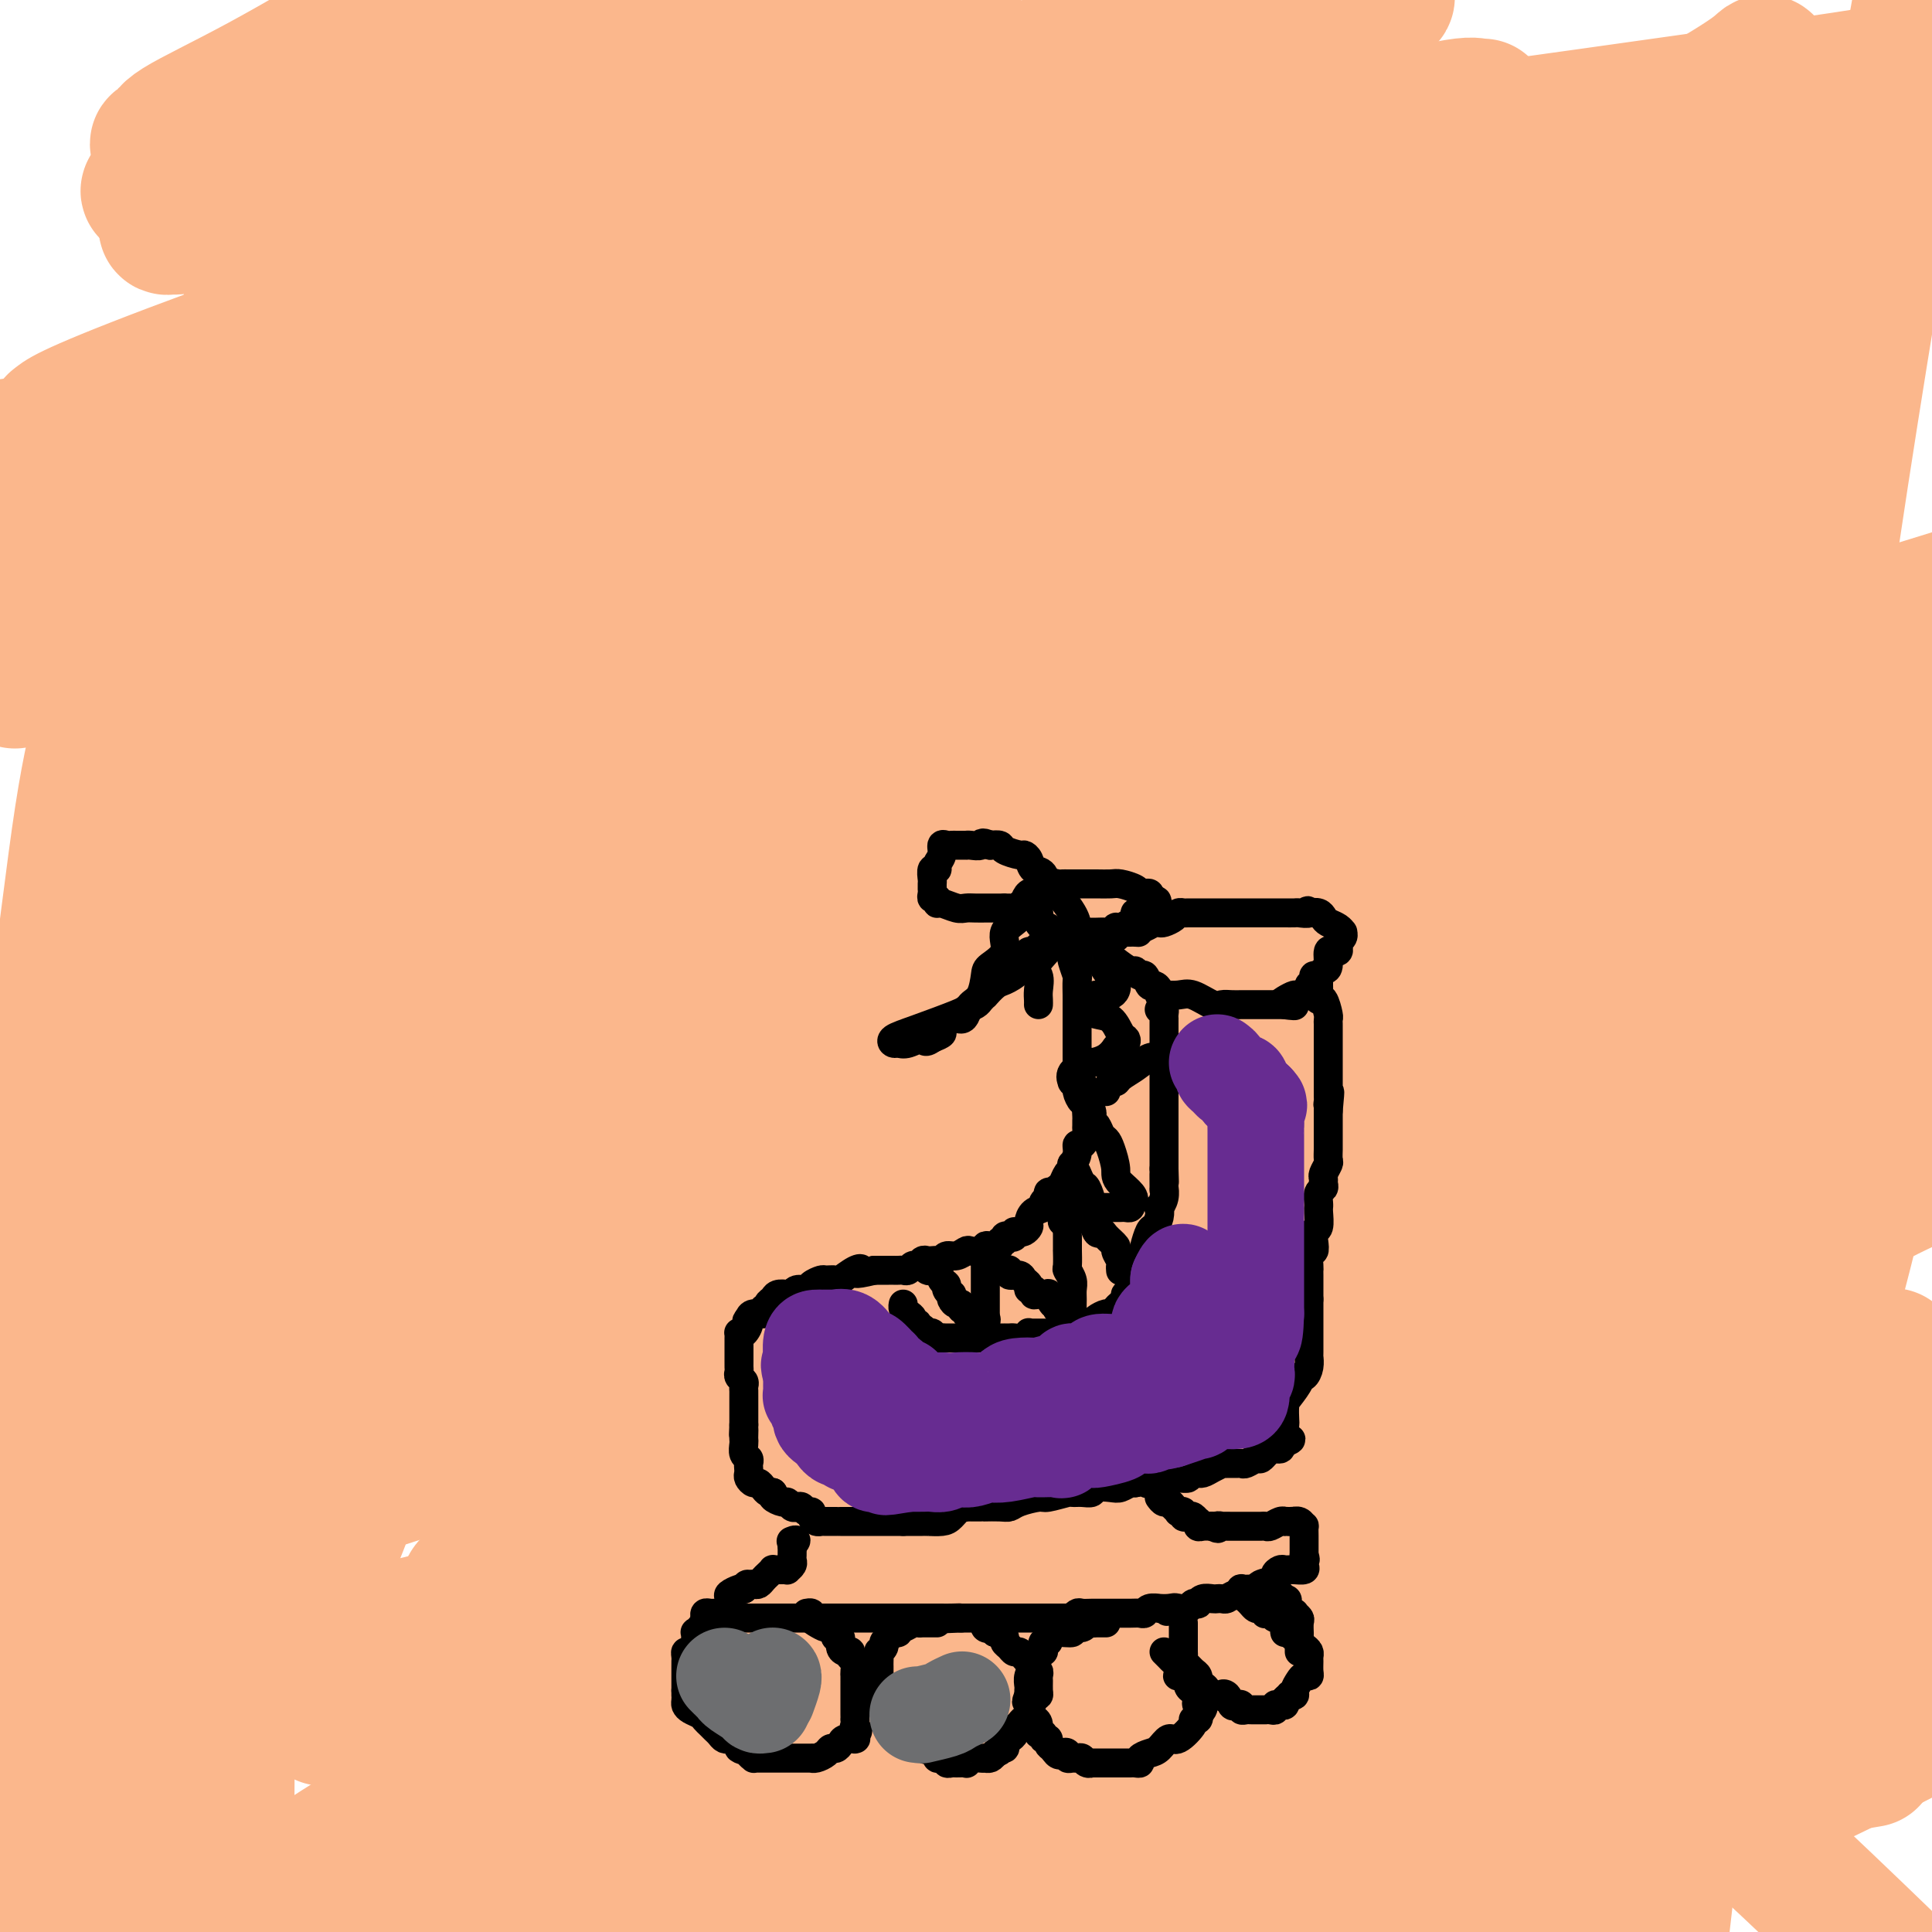 <svg viewBox='0 0 400 400' version='1.1' xmlns='http://www.w3.org/2000/svg' xmlns:xlink='http://www.w3.org/1999/xlink'><g fill='none' stroke='#FBB78C' stroke-width='28' stroke-linecap='round' stroke-linejoin='round'><path d='M307,22c-0.194,0.098 -0.389,0.196 -1,0c-0.611,-0.196 -1.640,-0.686 -9,1c-7.360,1.686 -21.053,5.547 -35,10c-13.947,4.453 -28.149,9.496 -43,17c-14.851,7.504 -30.349,17.467 -44,27c-13.651,9.533 -25.453,18.635 -42,32c-16.547,13.365 -37.839,30.992 -54,44c-16.161,13.008 -27.190,21.395 -35,27c-7.810,5.605 -12.400,8.427 -12,10c0.400,1.573 5.791,1.898 22,-6c16.209,-7.898 43.235,-24.017 72,-39c28.765,-14.983 59.270,-28.830 91,-47c31.730,-18.170 64.685,-40.663 84,-53c19.315,-12.337 24.989,-14.519 27,-16c2.011,-1.481 0.359,-2.261 0,-2c-0.359,0.261 0.574,1.561 0,3c-0.574,1.439 -2.654,3.015 -10,7c-7.346,3.985 -19.957,10.377 -34,17c-14.043,6.623 -29.519,13.477 -53,21c-23.481,7.523 -54.968,15.714 -81,24c-26.032,8.286 -46.608,16.665 -63,23c-16.392,6.335 -28.600,10.626 -34,13c-5.400,2.374 -3.992,2.831 -4,3c-0.008,0.169 -1.431,0.048 -1,0c0.431,-0.048 2.715,-0.024 5,0'/><path d='M53,138c3.387,0.626 9.856,2.193 17,0c7.144,-2.193 14.964,-8.144 38,-18c23.036,-9.856 61.289,-23.617 98,-35c36.711,-11.383 71.880,-20.390 104,-29c32.120,-8.610 61.191,-16.824 72,-20c10.809,-3.176 3.355,-1.315 1,-1c-2.355,0.315 0.389,-0.917 0,2c-0.389,2.917 -3.911,9.982 -16,22c-12.089,12.018 -32.746,28.989 -57,47c-24.254,18.011 -52.104,37.060 -84,57c-31.896,19.940 -67.838,40.769 -92,55c-24.162,14.231 -36.545,21.862 -46,29c-9.455,7.138 -15.981,13.781 -19,17c-3.019,3.219 -2.532,3.012 -3,4c-0.468,0.988 -1.890,3.170 -2,4c-0.110,0.830 1.091,0.308 4,-1c2.909,-1.308 7.525,-3.402 17,-10c9.475,-6.598 23.807,-17.702 43,-29c19.193,-11.298 43.247,-22.792 67,-36c23.753,-13.208 47.207,-28.131 76,-44c28.793,-15.869 62.926,-32.685 77,-40c14.074,-7.315 8.091,-5.131 6,-4c-2.091,1.131 -0.289,1.207 1,0c1.289,-1.207 2.065,-3.699 -4,-1c-6.065,2.699 -18.972,10.588 -42,22c-23.028,11.412 -56.176,26.345 -91,43c-34.824,16.655 -71.324,35.031 -95,48c-23.676,12.969 -34.528,20.530 -46,28c-11.472,7.470 -23.563,14.849 -31,21c-7.437,6.151 -10.218,11.076 -13,16'/><path d='M33,285c-2.223,2.425 -1.280,0.487 0,1c1.280,0.513 2.898,3.477 10,1c7.102,-2.477 19.687,-10.396 45,-24c25.313,-13.604 63.353,-32.893 112,-50c48.647,-17.107 107.899,-32.030 157,-47c49.101,-14.970 88.050,-29.985 127,-45'/><path d='M306,154c12.850,-2.839 25.700,-5.678 0,0c-25.700,5.678 -89.951,19.872 -147,33c-57.049,13.128 -106.898,25.188 -132,32c-25.102,6.812 -25.458,8.375 -26,9c-0.542,0.625 -1.271,0.313 -2,0'/><path d='M13,214c-3.717,2.604 -7.434,5.207 0,0c7.434,-5.207 26.020,-18.225 49,-34c22.980,-15.775 50.353,-34.307 83,-53c32.647,-18.693 70.569,-37.546 104,-53c33.431,-15.454 62.370,-27.509 81,-35c18.630,-7.491 26.952,-10.418 29,-11c2.048,-0.582 -2.178,1.181 -1,0c1.178,-1.181 7.760,-5.308 -5,9c-12.760,14.308 -44.862,47.049 -76,72c-31.138,24.951 -61.310,42.112 -89,63c-27.690,20.888 -52.897,45.503 -70,62c-17.103,16.497 -26.104,24.875 -33,32c-6.896,7.125 -11.689,12.997 -14,15c-2.311,2.003 -2.142,0.136 -2,0c0.142,-0.136 0.257,1.460 1,0c0.743,-1.460 2.114,-5.976 10,-18c7.886,-12.024 22.286,-31.555 26,-37c3.714,-5.445 -3.257,3.197 16,-17c19.257,-20.197 64.741,-69.234 95,-96c30.259,-26.766 45.291,-31.262 60,-40c14.709,-8.738 29.093,-21.717 28,-21c-1.093,0.717 -17.664,15.130 -45,35c-27.336,19.870 -65.437,45.196 -109,71c-43.563,25.804 -92.590,52.087 -121,68c-28.410,15.913 -36.205,21.457 -44,27'/><path d='M235,225c-15.167,3.750 -30.333,7.500 0,0c30.333,-7.500 106.167,-26.250 182,-45'/><path d='M320,250c9.947,-3.123 19.894,-6.247 0,0c-19.894,6.247 -69.630,21.864 -100,31c-30.370,9.136 -41.374,11.791 -49,14c-7.626,2.209 -11.875,3.973 -14,5c-2.125,1.027 -2.127,1.316 -1,0c1.127,-1.316 3.382,-4.237 5,-7c1.618,-2.763 2.599,-5.370 17,-14c14.401,-8.630 42.223,-23.285 80,-37c37.777,-13.715 85.508,-26.490 121,-36c35.492,-9.510 58.746,-15.755 82,-22'/><path d='M324,233c15.972,-4.870 31.944,-9.741 0,0c-31.944,9.741 -111.806,34.093 -162,49c-50.194,14.907 -70.722,20.369 -90,27c-19.278,6.631 -37.307,14.432 -46,18c-8.693,3.568 -8.052,2.902 -10,4c-1.948,1.098 -6.486,3.960 1,0c7.486,-3.960 26.996,-14.742 54,-25c27.004,-10.258 61.501,-19.993 106,-32c44.499,-12.007 99.000,-26.288 143,-36c44.000,-9.712 77.500,-14.856 111,-20'/><path d='M302,298c9.805,-3.927 19.611,-7.853 0,0c-19.611,7.853 -68.638,27.486 -113,44c-44.362,16.514 -84.059,29.907 -107,38c-22.941,8.093 -29.126,10.884 -42,18c-12.874,7.116 -32.437,18.558 -52,30'/><path d='M62,388c-5.178,3.778 -10.356,7.556 0,0c10.356,-7.556 36.244,-26.444 124,-46c87.756,-19.556 237.378,-39.778 387,-60'/><path d='M377,366c8.867,-1.489 17.733,-2.978 0,0c-17.733,2.978 -62.067,10.422 -122,20c-59.933,9.578 -135.467,21.289 -211,33'/><path d='M76,393c-9.673,3.530 -19.345,7.060 0,0c19.345,-7.060 67.708,-24.708 115,-38c47.292,-13.292 93.512,-22.226 133,-32c39.488,-9.774 72.244,-20.387 105,-31'/><path d='M333,336c10.030,-2.083 20.060,-4.167 0,0c-20.060,4.167 -70.208,14.583 -112,25c-41.792,10.417 -75.226,20.833 -101,29c-25.774,8.167 -43.887,14.083 -62,20'/><path d='M173,370c-11.571,2.970 -23.143,5.940 0,0c23.143,-5.940 81.000,-20.792 123,-31c42.000,-10.208 68.143,-15.774 87,-19c18.857,-3.226 30.429,-4.113 42,-5'/><path d='M399,357c7.467,-3.800 14.933,-7.600 0,0c-14.933,7.600 -52.267,26.600 -88,38c-35.733,11.400 -69.867,15.200 -104,19'/><path d='M209,386c-7.009,3.459 -14.018,6.919 0,0c14.018,-6.919 49.063,-24.215 75,-38c25.937,-13.785 42.767,-24.059 53,-31c10.233,-6.941 13.868,-10.550 15,-12c1.132,-1.450 -0.240,-0.741 0,-1c0.240,-0.259 2.093,-1.487 0,-1c-2.093,0.487 -8.130,2.687 -19,7c-10.870,4.313 -26.572,10.737 -49,15c-22.428,4.263 -51.583,6.364 -81,9c-29.417,2.636 -59.097,5.807 -81,9c-21.903,3.193 -36.029,6.409 -39,7c-2.971,0.591 5.213,-1.442 -2,1c-7.213,2.442 -29.822,9.359 4,0c33.822,-9.359 124.076,-34.993 169,-46c44.924,-11.007 44.518,-7.386 54,-8c9.482,-0.614 28.852,-5.461 59,-9c30.148,-3.539 71.074,-5.769 112,-8'/><path d='M286,368c8.577,-1.595 17.155,-3.190 0,0c-17.155,3.190 -60.042,11.167 -98,17c-37.958,5.833 -70.988,9.524 -93,13c-22.012,3.476 -33.006,6.738 -44,10'/><path d='M78,391c-5.045,2.344 -10.089,4.689 0,0c10.089,-4.689 35.313,-16.411 68,-28c32.687,-11.589 72.839,-23.043 110,-33c37.161,-9.957 71.332,-18.416 99,-27c27.668,-8.584 48.834,-17.292 70,-26'/><path d='M386,282c4.984,-1.132 9.968,-2.265 0,0c-9.968,2.265 -34.888,7.927 -84,16c-49.112,8.073 -122.415,18.556 -156,23c-33.585,4.444 -27.451,2.847 -31,4c-3.549,1.153 -16.783,5.055 -18,4c-1.217,-1.055 9.581,-7.066 31,-16c21.419,-8.934 53.459,-20.790 89,-32c35.541,-11.210 74.583,-21.774 111,-31c36.417,-9.226 70.208,-17.113 104,-25'/><path d='M354,249c6.279,-2.016 12.558,-4.032 0,0c-12.558,4.032 -43.954,14.112 -79,20c-35.046,5.888 -73.743,7.585 -115,12c-41.257,4.415 -85.073,11.547 -116,17c-30.927,5.453 -48.963,9.226 -67,13'/><path d='M26,283c-6.739,3.407 -13.479,6.814 0,0c13.479,-6.814 47.176,-23.848 89,-42c41.824,-18.152 91.777,-37.422 119,-48c27.223,-10.578 31.718,-12.466 35,-14c3.282,-1.534 5.350,-2.715 6,-3c0.650,-0.285 -0.118,0.325 -1,0c-0.882,-0.325 -1.879,-1.585 -8,4c-6.121,5.585 -17.367,18.016 -34,29c-16.633,10.984 -38.654,20.522 -62,30c-23.346,9.478 -48.016,18.898 -74,30c-25.984,11.102 -53.281,23.886 -70,32c-16.719,8.114 -22.859,11.557 -29,15'/><path d='M22,296c-5.715,3.571 -11.429,7.143 0,0c11.429,-7.143 40.002,-25.000 76,-40c35.998,-15.000 79.421,-27.144 113,-37c33.579,-9.856 57.315,-17.423 73,-23c15.685,-5.577 23.321,-9.163 26,-10c2.679,-0.837 0.402,1.076 1,0c0.598,-1.076 4.071,-5.143 -1,0c-5.071,5.143 -18.685,19.494 -30,30c-11.315,10.506 -20.332,17.167 -54,30c-33.668,12.833 -91.988,31.840 -122,41c-30.012,9.160 -31.718,8.474 -51,14c-19.282,5.526 -56.141,17.263 -93,29'/><path d='M72,276c-11.973,3.341 -23.947,6.683 0,0c23.947,-6.683 83.814,-23.389 134,-37c50.186,-13.611 90.690,-24.125 119,-33c28.310,-8.875 44.425,-16.110 52,-20c7.575,-3.890 6.610,-4.434 6,-4c-0.610,0.434 -0.865,1.845 -1,2c-0.135,0.155 -0.149,-0.947 -9,4c-8.851,4.947 -26.537,15.942 -56,23c-29.463,7.058 -70.701,10.181 -113,18c-42.299,7.819 -85.657,20.336 -122,30c-36.343,9.664 -65.669,16.475 -82,21c-16.331,4.525 -19.665,6.762 -23,9'/><path d='M92,268c-6.863,1.948 -13.727,3.897 0,0c13.727,-3.897 48.044,-13.638 99,-22c50.956,-8.362 118.550,-15.345 152,-19c33.450,-3.655 32.754,-3.981 33,-4c0.246,-0.019 1.434,0.269 2,0c0.566,-0.269 0.511,-1.093 -2,1c-2.511,2.093 -7.478,7.105 -16,13c-8.522,5.895 -20.600,12.672 -23,15c-2.400,2.328 4.880,0.207 -9,7c-13.880,6.793 -48.918,22.500 -68,31c-19.082,8.500 -22.209,9.793 -27,12c-4.791,2.207 -11.247,5.329 -11,5c0.247,-0.329 7.196,-4.107 15,-9c7.804,-4.893 16.463,-10.899 38,-17c21.537,-6.101 55.952,-12.296 77,-18c21.048,-5.704 28.728,-10.915 39,-16c10.272,-5.085 23.136,-10.042 36,-15'/><path d='M368,265c10.283,-2.774 20.566,-5.548 0,0c-20.566,5.548 -71.980,19.417 -110,28c-38.020,8.583 -62.645,11.881 -87,18c-24.355,6.119 -48.439,15.060 -69,21c-20.561,5.940 -37.600,8.878 -46,11c-8.400,2.122 -8.160,3.427 -8,4c0.160,0.573 0.239,0.415 0,0c-0.239,-0.415 -0.795,-1.088 -1,0c-0.205,1.088 -0.059,3.936 0,7c0.059,3.064 0.030,6.346 0,11c-0.030,4.654 -0.059,10.682 0,13c0.059,2.318 0.208,0.927 0,1c-0.208,0.073 -0.774,1.611 -2,3c-1.226,1.389 -3.112,2.630 -4,0c-0.888,-2.630 -0.778,-9.131 -1,-17c-0.222,-7.869 -0.778,-17.105 -1,-27c-0.222,-9.895 -0.111,-20.447 0,-31'/><path d='M39,307c0.121,-15.663 1.422,-17.319 3,-22c1.578,-4.681 3.433,-12.386 4,-13c0.567,-0.614 -0.155,5.863 0,16c0.155,10.137 1.186,23.934 0,35c-1.186,11.066 -4.588,19.402 -8,30c-3.412,10.598 -6.832,23.456 -11,34c-4.168,10.544 -9.084,18.772 -14,27'/><path d='M0,391c-1.320,4.119 -2.640,8.238 0,0c2.640,-8.238 9.240,-28.835 15,-49c5.760,-20.165 10.681,-39.900 13,-48c2.319,-8.100 2.035,-4.564 4,-13c1.965,-8.436 6.177,-28.844 8,-38c1.823,-9.156 1.256,-7.061 1,-2c-0.256,5.061 -0.203,13.089 -1,23c-0.797,9.911 -2.445,21.707 -6,43c-3.555,21.293 -9.016,52.084 -12,70c-2.984,17.916 -3.492,22.958 -4,28'/><path d='M30,360c-1.396,4.793 -2.791,9.585 0,0c2.791,-9.585 9.769,-33.548 15,-53c5.231,-19.452 8.714,-34.393 13,-49c4.286,-14.607 9.376,-28.880 12,-38c2.624,-9.120 2.784,-13.088 3,-14c0.216,-0.912 0.488,1.233 1,0c0.512,-1.233 1.263,-5.842 0,1c-1.263,6.842 -4.541,25.137 -6,34c-1.459,8.863 -1.099,8.295 -2,17c-0.901,8.705 -3.062,26.681 -5,41c-1.938,14.319 -3.654,24.979 -4,32c-0.346,7.021 0.679,10.403 0,15c-0.679,4.597 -3.063,10.411 0,3c3.063,-7.411 11.574,-28.045 15,-37c3.426,-8.955 1.767,-6.230 7,-27c5.233,-20.770 17.357,-65.036 24,-88c6.643,-22.964 7.805,-24.625 9,-28c1.195,-3.375 2.422,-8.462 3,-11c0.578,-2.538 0.506,-2.525 0,-1c-0.506,1.525 -1.446,4.563 0,4c1.446,-0.563 5.277,-4.725 0,6c-5.277,10.725 -19.662,36.339 -25,46c-5.338,9.661 -1.630,3.370 -2,3c-0.370,-0.370 -4.820,5.180 -4,6c0.820,0.820 6.910,-3.090 13,-7'/><path d='M97,215c6.145,-3.456 15.008,-8.596 39,-16c23.992,-7.404 63.113,-17.070 104,-28c40.887,-10.930 83.539,-23.123 120,-34c36.461,-10.877 66.730,-20.439 97,-30'/><path d='M354,115c7.819,-1.093 15.638,-2.187 0,0c-15.638,2.187 -54.734,7.654 -87,13c-32.266,5.346 -57.704,10.572 -68,13c-10.296,2.428 -5.451,2.059 -4,2c1.451,-0.059 -0.492,0.193 -1,0c-0.508,-0.193 0.418,-0.832 2,-2c1.582,-1.168 3.819,-2.864 9,-7c5.181,-4.136 13.307,-10.712 35,-24c21.693,-13.288 56.953,-33.290 77,-44c20.047,-10.710 24.880,-12.130 29,-14c4.120,-1.870 7.528,-4.192 9,-5c1.472,-0.808 1.010,-0.103 1,0c-0.010,0.103 0.432,-0.398 1,0c0.568,0.398 1.262,1.694 2,6c0.738,4.306 1.521,11.621 2,20c0.479,8.379 0.655,17.820 0,27c-0.655,9.180 -2.141,18.099 -5,33c-2.859,14.901 -7.092,35.785 -11,49c-3.908,13.215 -7.492,18.762 -9,21c-1.508,2.238 -0.939,1.169 -1,2c-0.061,0.831 -0.752,3.564 -1,-1c-0.248,-4.564 -0.054,-16.425 4,-34c4.054,-17.575 11.969,-40.864 17,-62c5.031,-21.136 7.178,-40.119 9,-54c1.822,-13.881 3.319,-22.660 4,-27c0.681,-4.340 0.547,-4.240 0,-6c-0.547,-1.760 -1.507,-5.379 -2,-7c-0.493,-1.621 -0.517,-1.244 -2,0c-1.483,1.244 -4.424,3.355 -16,10c-11.576,6.645 -31.788,17.822 -52,29'/><path d='M296,53c-28.220,13.606 -63.771,28.120 -87,37c-23.229,8.880 -34.136,12.127 -47,16c-12.864,3.873 -27.684,8.372 -34,11c-6.316,2.628 -4.129,3.384 -10,6c-5.871,2.616 -19.801,7.092 -25,9c-5.199,1.908 -1.669,1.249 -1,1c0.669,-0.249 -1.523,-0.088 0,-2c1.523,-1.912 6.763,-5.898 23,-16c16.237,-10.102 43.473,-26.322 57,-34c13.527,-7.678 13.346,-6.816 23,-11c9.654,-4.184 29.142,-13.415 37,-17c7.858,-3.585 4.085,-1.525 2,-1c-2.085,0.525 -2.483,-0.484 -6,0c-3.517,0.484 -10.152,2.461 -16,5c-5.848,2.539 -10.908,5.639 -31,9c-20.092,3.361 -55.217,6.982 -84,11c-28.783,4.018 -51.224,8.434 -73,12c-21.776,3.566 -42.888,6.283 -64,9'/><path d='M73,40c-9.197,1.600 -18.393,3.199 0,0c18.393,-3.199 64.377,-11.197 100,-18c35.623,-6.803 60.885,-12.413 78,-16c17.115,-3.587 26.084,-5.153 30,-6c3.916,-0.847 2.777,-0.976 4,-1c1.223,-0.024 4.806,0.056 -1,2c-5.806,1.944 -21.000,5.752 -23,7c-2.000,1.248 9.194,-0.063 -13,3c-22.194,3.063 -77.774,10.501 -116,15c-38.226,4.499 -59.096,6.057 -73,8c-13.904,1.943 -20.840,4.269 -24,5c-3.160,0.731 -2.544,-0.132 -3,0c-0.456,0.132 -1.984,1.259 -1,0c0.984,-1.259 4.480,-4.905 9,-9c4.520,-4.095 10.063,-8.641 17,-13c6.937,-4.359 15.268,-8.531 23,-12c7.732,-3.469 14.866,-6.234 22,-9'/><path d='M75,5c1.881,-1.108 3.762,-2.217 0,0c-3.762,2.217 -13.166,7.759 -21,12c-7.834,4.241 -14.096,7.179 -17,9c-2.904,1.821 -2.449,2.524 -3,3c-0.551,0.476 -2.106,0.726 -1,1c1.106,0.274 4.875,0.574 21,-4c16.125,-4.574 44.607,-14.021 66,-20c21.393,-5.979 35.696,-8.489 50,-11'/><path d='M196,3c1.364,-0.916 2.728,-1.833 0,0c-2.728,1.833 -9.548,6.414 -15,10c-5.452,3.586 -9.536,6.176 -24,9c-14.464,2.824 -39.309,5.883 -60,10c-20.691,4.117 -37.227,9.293 -47,12c-9.773,2.707 -12.783,2.947 -14,3c-1.217,0.053 -0.641,-0.080 -1,0c-0.359,0.080 -1.652,0.372 1,-2c2.652,-2.372 9.248,-7.408 15,-11c5.752,-3.592 10.658,-5.740 20,-8c9.342,-2.260 23.118,-4.631 35,-6c11.882,-1.369 21.868,-1.737 31,-2c9.132,-0.263 17.411,-0.422 21,0c3.589,0.422 2.490,1.426 0,4c-2.490,2.574 -6.370,6.719 -17,14c-10.630,7.281 -28.009,17.698 -42,26c-13.991,8.302 -24.593,14.489 -35,21c-10.407,6.511 -20.621,13.345 -27,18c-6.379,4.655 -8.925,7.130 -9,8c-0.075,0.870 2.320,0.135 20,-8c17.680,-8.135 50.643,-23.672 80,-35c29.357,-11.328 55.106,-18.449 90,-25c34.894,-6.551 78.933,-12.533 111,-17c32.067,-4.467 52.162,-7.419 62,-9c9.838,-1.581 9.419,-1.790 9,-2'/><path d='M386,22c4.671,-1.498 9.342,-2.995 0,0c-9.342,2.995 -32.697,10.484 -40,14c-7.303,3.516 1.446,3.061 -27,10c-28.446,6.939 -94.089,21.272 -140,29c-45.911,7.728 -72.091,8.850 -99,12c-26.909,3.150 -54.545,8.329 -72,12c-17.455,3.671 -24.727,5.836 -32,8'/><path d='M12,87c-0.510,0.398 -1.020,0.796 0,0c1.020,-0.796 3.570,-2.788 34,-14c30.430,-11.212 88.740,-31.646 130,-45c41.260,-13.354 65.469,-19.628 74,-20c8.531,-0.372 1.382,5.158 -10,14c-11.382,8.842 -26.998,20.997 -36,27c-9.002,6.003 -11.390,5.855 -24,12c-12.610,6.145 -35.442,18.583 -47,24c-11.558,5.417 -11.840,3.814 -27,11c-15.160,7.186 -45.197,23.162 -59,31c-13.803,7.838 -11.374,7.538 -11,5c0.374,-2.538 -1.309,-7.314 0,-13c1.309,-5.686 5.609,-12.282 8,-18c2.391,-5.718 2.873,-10.557 4,-14c1.127,-3.443 2.899,-5.489 4,-7c1.101,-1.511 1.532,-2.488 -4,3c-5.532,5.488 -17.028,17.439 -22,22c-4.972,4.561 -3.421,1.732 -9,7c-5.579,5.268 -18.290,18.634 -31,32'/><path d='M4,140c-0.792,0.839 -1.583,1.679 0,0c1.583,-1.679 5.542,-5.875 27,-30c21.458,-24.125 60.417,-68.179 80,-92c19.583,-23.821 19.792,-27.411 20,-31'/><path d='M133,8c0.647,-5.876 1.293,-11.752 0,0c-1.293,11.752 -4.526,41.132 -13,75c-8.474,33.868 -22.191,72.223 -28,88c-5.809,15.777 -3.711,8.976 -3,7c0.711,-1.976 0.034,0.872 -1,3c-1.034,2.128 -2.424,3.534 -4,-1c-1.576,-4.534 -3.337,-15.010 -5,-29c-1.663,-13.990 -3.226,-31.496 -5,-40c-1.774,-8.504 -3.757,-8.006 -6,-22c-2.243,-13.994 -4.746,-42.481 -6,-54c-1.254,-11.519 -1.259,-6.069 -1,-5c0.259,1.069 0.783,-2.242 0,0c-0.783,2.242 -2.873,10.037 -5,18c-2.127,7.963 -4.293,16.093 -8,30c-3.707,13.907 -8.957,33.590 -13,48c-4.043,14.410 -6.880,23.548 -8,28c-1.120,4.452 -0.523,4.219 -3,12c-2.477,7.781 -8.029,23.575 -10,30c-1.971,6.425 -0.362,3.481 0,3c0.362,-0.481 -0.521,1.500 0,-1c0.521,-2.500 2.448,-9.481 4,-18c1.552,-8.519 2.729,-18.577 4,-32c1.271,-13.423 2.635,-30.212 4,-47'/><path d='M26,101c2.764,-18.638 3.675,-16.234 4,-16c0.325,0.234 0.063,-1.703 0,-2c-0.063,-0.297 0.074,1.045 0,0c-0.074,-1.045 -0.360,-4.476 0,2c0.360,6.476 1.367,22.860 0,42c-1.367,19.140 -5.109,41.038 -9,64c-3.891,22.962 -7.932,46.990 -11,71c-3.068,24.010 -5.162,48.003 -7,66c-1.838,17.997 -3.419,29.999 -5,42'/><path d='M0,329c-0.281,5.452 -0.563,10.905 0,0c0.563,-10.905 1.969,-38.166 4,-60c2.031,-21.834 4.687,-38.240 7,-55c2.313,-16.760 4.282,-33.874 6,-45c1.718,-11.126 3.183,-16.266 4,-20c0.817,-3.734 0.985,-6.064 1,-7c0.015,-0.936 -0.122,-0.479 0,7c0.122,7.479 0.505,21.980 2,35c1.495,13.020 4.103,24.561 7,39c2.897,14.439 6.082,31.778 8,41c1.918,9.222 2.567,10.327 3,12c0.433,1.673 0.649,3.915 1,4c0.351,0.085 0.835,-1.988 1,-5c0.165,-3.012 0.011,-6.965 0,-16c-0.011,-9.035 0.123,-23.153 0,-36c-0.123,-12.847 -0.502,-24.425 -2,-37c-1.498,-12.575 -4.115,-26.148 -6,-38c-1.885,-11.852 -3.039,-21.983 -4,-30c-0.961,-8.017 -1.729,-13.920 -2,-20c-0.271,-6.080 -0.044,-12.338 0,-15c0.044,-2.662 -0.093,-1.727 0,-1c0.093,0.727 0.417,1.246 0,2c-0.417,0.754 -1.574,1.741 -2,9c-0.426,7.259 -0.122,20.788 0,31c0.122,10.212 0.061,17.106 0,24'/><path d='M28,148c-0.288,14.553 -0.007,18.436 0,23c0.007,4.564 -0.258,9.808 0,13c0.258,3.192 1.040,4.330 1,5c-0.040,0.670 -0.903,0.870 0,1c0.903,0.130 3.570,0.189 6,-1c2.430,-1.189 4.621,-3.625 9,-9c4.379,-5.375 10.945,-13.688 15,-19c4.055,-5.312 5.601,-7.623 8,-10c2.399,-2.377 5.653,-4.821 8,-7c2.347,-2.179 3.786,-4.093 5,-5c1.214,-0.907 2.203,-0.807 3,-1c0.797,-0.193 1.401,-0.678 5,0c3.599,0.678 10.194,2.519 18,7c7.806,4.481 16.824,11.603 48,41c31.176,29.397 84.509,81.068 121,115c36.491,33.932 56.140,50.123 75,67c18.860,16.877 36.930,34.438 55,52'/><path d='M266,386c3.873,0.912 7.746,1.824 0,0c-7.746,-1.824 -27.110,-6.384 -35,-9c-7.890,-2.616 -4.305,-3.286 -5,-3c-0.695,0.286 -5.671,1.530 8,-1c13.671,-2.530 45.988,-8.835 63,-11c17.012,-2.165 18.718,-0.190 46,-5c27.282,-4.810 80.141,-16.405 133,-28'/><path d='M383,338c4.238,-1.203 8.476,-2.405 0,0c-8.476,2.405 -29.665,8.419 -49,15c-19.335,6.581 -36.814,13.731 -45,18c-8.186,4.269 -7.077,5.659 -6,6c1.077,0.341 2.121,-0.367 3,-1c0.879,-0.633 1.591,-1.192 8,-5c6.409,-3.808 18.513,-10.865 28,-16c9.487,-5.135 16.358,-8.349 22,-11c5.642,-2.651 10.057,-4.740 12,-6c1.943,-1.260 1.416,-1.690 1,0c-0.416,1.690 -0.719,5.500 0,9c0.719,3.500 2.461,6.690 3,9c0.539,2.310 -0.123,3.741 0,4c0.123,0.259 1.033,-0.652 1,0c-0.033,0.652 -1.009,2.868 3,0c4.009,-2.868 13.003,-10.819 22,-22c8.997,-11.181 17.999,-25.590 27,-40'/><path d='M381,209c2.378,-9.756 4.756,-19.511 0,0c-4.756,19.511 -16.644,68.289 -24,105c-7.356,36.711 -10.178,61.356 -13,86'/><path d='M345,369c-1.434,8.836 -2.868,17.671 0,0c2.868,-17.671 10.037,-61.850 15,-100c4.963,-38.150 7.721,-70.271 12,-105c4.279,-34.729 10.080,-72.065 15,-102c4.920,-29.935 8.960,-52.467 13,-75'/><path d='M399,144c0.401,-3.697 0.801,-7.393 0,0c-0.801,7.393 -2.804,25.877 -4,36c-1.196,10.123 -1.586,11.887 -2,13c-0.414,1.113 -0.853,1.577 -1,0c-0.147,-1.577 -0.001,-5.194 1,-9c1.001,-3.806 2.857,-7.802 5,-13c2.143,-5.198 4.571,-11.599 7,-18'/><path d='M391,222c0.876,-3.677 1.751,-7.353 0,0c-1.751,7.353 -6.130,25.736 -9,37c-2.870,11.264 -4.233,15.408 -5,17c-0.767,1.592 -0.938,0.633 -1,1c-0.062,0.367 -0.017,2.062 0,1c0.017,-1.062 0.004,-4.880 0,-10c-0.004,-5.120 -0.001,-11.540 0,-16c0.001,-4.460 0.000,-6.958 0,-10c-0.000,-3.042 -0.000,-6.627 0,-9c0.000,-2.373 0.000,-3.535 0,-4c-0.000,-0.465 -0.000,-0.232 0,0'/></g>
<g fill='none' stroke='#000000' stroke-width='6' stroke-linecap='round' stroke-linejoin='round'><path d='M227,197c0.338,0.027 0.675,0.054 1,0c0.325,-0.054 0.636,-0.187 1,0c0.364,0.187 0.780,0.696 1,1c0.220,0.304 0.244,0.405 1,1c0.756,0.595 2.244,1.684 3,2c0.756,0.316 0.780,-0.140 1,0c0.220,0.140 0.637,0.878 1,1c0.363,0.122 0.671,-0.370 1,0c0.329,0.370 0.678,1.602 1,2c0.322,0.398 0.617,-0.036 1,0c0.383,0.036 0.853,0.544 1,1c0.147,0.456 -0.028,0.862 0,1c0.028,0.138 0.258,0.009 1,0c0.742,-0.009 1.994,0.103 3,0c1.006,-0.103 1.765,-0.420 3,0c1.235,0.420 2.946,1.577 4,2c1.054,0.423 1.452,0.113 2,0c0.548,-0.113 1.246,-0.030 2,0c0.754,0.030 1.565,0.008 2,0c0.435,-0.008 0.494,-0.002 1,0c0.506,0.002 1.457,0.001 2,0c0.543,-0.001 0.676,-0.000 1,0c0.324,0.000 0.839,0.000 1,0c0.161,-0.000 -0.034,-0.000 0,0c0.034,0.000 0.295,0.000 1,0c0.705,-0.000 1.852,-0.000 3,0'/><path d='M266,208c3.898,0.353 1.143,0.235 0,0c-1.143,-0.235 -0.675,-0.588 0,-1c0.675,-0.412 1.558,-0.884 2,-1c0.442,-0.116 0.443,0.122 1,0c0.557,-0.122 1.669,-0.606 2,-1c0.331,-0.394 -0.119,-0.698 0,-1c0.119,-0.302 0.806,-0.604 1,-1c0.194,-0.396 -0.107,-0.888 0,-1c0.107,-0.112 0.621,0.156 1,0c0.379,-0.156 0.622,-0.736 1,-1c0.378,-0.264 0.890,-0.214 1,-1c0.110,-0.786 -0.180,-2.410 0,-3c0.180,-0.590 0.832,-0.147 1,0c0.168,0.147 -0.147,-0.002 0,0c0.147,0.002 0.757,0.154 1,0c0.243,-0.154 0.118,-0.615 0,-1c-0.118,-0.385 -0.230,-0.695 0,-1c0.230,-0.305 0.801,-0.607 1,-1c0.199,-0.393 0.026,-0.879 0,-1c-0.026,-0.121 0.096,0.121 0,0c-0.096,-0.121 -0.410,-0.607 -1,-1c-0.590,-0.393 -1.457,-0.693 -2,-1c-0.543,-0.307 -0.762,-0.621 -1,-1c-0.238,-0.379 -0.497,-0.823 -1,-1c-0.503,-0.177 -1.252,-0.089 -2,0'/><path d='M271,189c-0.815,-0.928 0.147,-0.249 0,0c-0.147,0.249 -1.404,0.067 -2,0c-0.596,-0.067 -0.530,-0.018 -1,0c-0.470,0.018 -1.477,0.005 -2,0c-0.523,-0.005 -0.564,-0.001 -1,0c-0.436,0.001 -1.268,0.000 -2,0c-0.732,-0.000 -1.365,-0.000 -2,0c-0.635,0.000 -1.270,0.000 -2,0c-0.730,-0.000 -1.553,-0.000 -2,0c-0.447,0.000 -0.519,0.000 -1,0c-0.481,-0.000 -1.370,0.000 -2,0c-0.630,-0.000 -1.000,-0.000 -1,0c-0.000,0.000 0.370,0.000 0,0c-0.370,-0.000 -1.479,-0.000 -2,0c-0.521,0.000 -0.454,0.000 -1,0c-0.546,-0.000 -1.705,-0.001 -2,0c-0.295,0.001 0.273,0.003 0,0c-0.273,-0.003 -1.386,-0.011 -2,0c-0.614,0.011 -0.728,0.042 -1,0c-0.272,-0.042 -0.702,-0.156 -1,0c-0.298,0.156 -0.465,0.581 -1,1c-0.535,0.419 -1.439,0.830 -2,1c-0.561,0.170 -0.779,0.097 -1,0c-0.221,-0.097 -0.444,-0.218 -1,0c-0.556,0.218 -1.445,0.777 -2,1c-0.555,0.223 -0.778,0.112 -1,0'/><path d='M236,192c-5.654,0.691 -2.288,0.917 -1,1c1.288,0.083 0.499,0.021 0,0c-0.499,-0.021 -0.709,-0.002 -1,0c-0.291,0.002 -0.665,-0.014 -1,0c-0.335,0.014 -0.631,0.059 -1,0c-0.369,-0.059 -0.809,-0.222 -1,0c-0.191,0.222 -0.132,0.830 0,1c0.132,0.170 0.338,-0.099 0,0c-0.338,0.099 -1.219,0.566 -2,1c-0.781,0.434 -1.464,0.834 -2,1c-0.536,0.166 -0.927,0.096 -1,0c-0.073,-0.096 0.173,-0.218 0,0c-0.173,0.218 -0.764,0.777 -1,1c-0.236,0.223 -0.118,0.112 0,0'/><path d='M225,197c-1.489,1.000 0.289,1.000 1,1c0.711,0.000 0.356,0.000 0,0'/><path d='M222,198c-0.113,0.091 -0.226,0.182 0,1c0.226,0.818 0.793,2.363 1,3c0.207,0.637 0.056,0.365 0,1c-0.056,0.635 -0.015,2.178 0,3c0.015,0.822 0.004,0.924 0,1c-0.004,0.076 -0.001,0.125 0,1c0.001,0.875 0.000,2.576 0,3c-0.000,0.424 -0.000,-0.430 0,0c0.000,0.430 0.000,2.143 0,3c-0.000,0.857 -0.000,0.859 0,1c0.000,0.141 0.000,0.423 0,1c-0.000,0.577 -0.001,1.450 0,2c0.001,0.550 0.004,0.778 0,1c-0.004,0.222 -0.015,0.440 0,1c0.015,0.560 0.056,1.463 0,2c-0.056,0.537 -0.207,0.707 0,1c0.207,0.293 0.774,0.708 1,1c0.226,0.292 0.112,0.460 0,1c-0.112,0.540 -0.223,1.453 0,2c0.223,0.547 0.778,0.728 1,1c0.222,0.272 0.111,0.636 0,1'/><path d='M225,229c0.464,4.974 0.124,1.911 0,1c-0.124,-0.911 -0.033,0.332 0,1c0.033,0.668 0.006,0.761 0,1c-0.006,0.239 0.008,0.623 0,1c-0.008,0.377 -0.040,0.748 0,1c0.040,0.252 0.151,0.387 0,1c-0.151,0.613 -0.562,1.704 -1,2c-0.438,0.296 -0.901,-0.205 -1,0c-0.099,0.205 0.167,1.115 0,2c-0.167,0.885 -0.766,1.747 -1,2c-0.234,0.253 -0.104,-0.101 0,0c0.104,0.101 0.183,0.657 0,1c-0.183,0.343 -0.626,0.473 -1,1c-0.374,0.527 -0.679,1.450 -1,2c-0.321,0.550 -0.659,0.725 -1,1c-0.341,0.275 -0.686,0.650 -1,1c-0.314,0.350 -0.596,0.675 -1,1c-0.404,0.325 -0.931,0.650 -1,1c-0.069,0.350 0.318,0.724 0,1c-0.318,0.276 -1.342,0.452 -2,1c-0.658,0.548 -0.950,1.466 -1,2c-0.050,0.534 0.140,0.682 0,1c-0.140,0.318 -0.612,0.805 -1,1c-0.388,0.195 -0.694,0.097 -1,0'/><path d='M211,255c-1.630,1.488 -1.206,0.206 -1,0c0.206,-0.206 0.195,0.662 0,1c-0.195,0.338 -0.572,0.147 -1,0c-0.428,-0.147 -0.906,-0.249 -1,0c-0.094,0.249 0.196,0.850 0,1c-0.196,0.150 -0.877,-0.152 -1,0c-0.123,0.152 0.314,0.759 0,1c-0.314,0.241 -1.379,0.116 -2,0c-0.621,-0.116 -0.799,-0.223 -1,0c-0.201,0.223 -0.425,0.777 -1,1c-0.575,0.223 -1.502,0.116 -2,0c-0.498,-0.116 -0.567,-0.241 -1,0c-0.433,0.241 -1.229,0.849 -2,1c-0.771,0.151 -1.516,-0.155 -2,0c-0.484,0.155 -0.707,0.773 -1,1c-0.293,0.227 -0.656,0.065 -1,0c-0.344,-0.065 -0.670,-0.033 -1,0c-0.330,0.033 -0.666,0.065 -1,0c-0.334,-0.065 -0.667,-0.228 -1,0c-0.333,0.228 -0.666,0.846 -1,1c-0.334,0.154 -0.668,-0.155 -1,0c-0.332,0.155 -0.663,0.774 -1,1c-0.337,0.226 -0.680,0.061 -1,0c-0.320,-0.061 -0.615,-0.016 -1,0c-0.385,0.016 -0.859,0.004 -1,0c-0.141,-0.004 0.051,-0.001 0,0c-0.051,0.001 -0.343,0.000 -1,0c-0.657,-0.000 -1.677,-0.000 -2,0c-0.323,0.000 0.051,0.000 0,0c-0.051,-0.000 -0.525,-0.000 -1,0'/><path d='M181,263c-5.306,1.270 -3.572,0.446 -3,0c0.572,-0.446 -0.016,-0.512 -1,0c-0.984,0.512 -2.362,1.604 -3,2c-0.638,0.396 -0.537,0.096 -1,0c-0.463,-0.096 -1.490,0.012 -2,0c-0.510,-0.012 -0.504,-0.143 -1,0c-0.496,0.143 -1.494,0.560 -2,1c-0.506,0.440 -0.521,0.902 -1,1c-0.479,0.098 -1.423,-0.167 -2,0c-0.577,0.167 -0.785,0.765 -1,1c-0.215,0.235 -0.435,0.105 -1,0c-0.565,-0.105 -1.476,-0.187 -2,0c-0.524,0.187 -0.660,0.643 -1,1c-0.340,0.357 -0.882,0.617 -1,1c-0.118,0.383 0.189,0.890 0,1c-0.189,0.110 -0.876,-0.177 -1,0c-0.124,0.177 0.313,0.817 0,1c-0.313,0.183 -1.375,-0.091 -2,0c-0.625,0.091 -0.812,0.545 -1,1'/><path d='M155,273c-0.884,0.879 -0.093,0.577 0,1c0.093,0.423 -0.511,1.570 -1,2c-0.489,0.430 -0.863,0.142 -1,0c-0.137,-0.142 -0.037,-0.139 0,0c0.037,0.139 0.010,0.415 0,1c-0.010,0.585 -0.003,1.480 0,2c0.003,0.520 0.001,0.664 0,1c-0.001,0.336 0.000,0.864 0,1c-0.000,0.136 -0.001,-0.118 0,0c0.001,0.118 0.004,0.609 0,1c-0.004,0.391 -0.015,0.682 0,1c0.015,0.318 0.057,0.663 0,1c-0.057,0.337 -0.211,0.668 0,1c0.211,0.332 0.789,0.667 1,1c0.211,0.333 0.057,0.663 0,1c-0.057,0.337 -0.015,0.681 0,1c0.015,0.319 0.004,0.614 0,1c-0.004,0.386 -0.001,0.864 0,1c0.001,0.136 0.000,-0.069 0,0c-0.000,0.069 -0.000,0.414 0,1c0.000,0.586 0.000,1.415 0,2c-0.000,0.585 -0.000,0.927 0,1c0.000,0.073 0.000,-0.122 0,0c-0.000,0.122 -0.000,0.561 0,1'/><path d='M154,295c-0.155,3.583 -0.043,1.541 0,1c0.043,-0.541 0.015,0.418 0,1c-0.015,0.582 -0.018,0.786 0,1c0.018,0.214 0.057,0.439 0,1c-0.057,0.561 -0.211,1.460 0,2c0.211,0.540 0.788,0.722 1,1c0.212,0.278 0.060,0.653 0,1c-0.060,0.347 -0.027,0.667 0,1c0.027,0.333 0.049,0.681 0,1c-0.049,0.319 -0.168,0.611 0,1c0.168,0.389 0.622,0.875 1,1c0.378,0.125 0.679,-0.111 1,0c0.321,0.111 0.663,0.568 1,1c0.337,0.432 0.668,0.838 1,1c0.332,0.162 0.666,0.081 1,0'/><path d='M160,309c0.510,0.471 -0.214,0.648 0,1c0.214,0.352 1.367,0.878 2,1c0.633,0.122 0.747,-0.159 1,0c0.253,0.159 0.646,0.760 1,1c0.354,0.240 0.668,0.120 1,0c0.332,-0.120 0.680,-0.239 1,0c0.320,0.239 0.611,0.834 1,1c0.389,0.166 0.877,-0.099 1,0c0.123,0.099 -0.117,0.562 0,1c0.117,0.438 0.591,0.849 1,1c0.409,0.151 0.753,0.040 1,0c0.247,-0.040 0.399,-0.011 1,0c0.601,0.011 1.653,0.003 2,0c0.347,-0.003 -0.010,-0.001 0,0c0.010,0.001 0.385,0.000 1,0c0.615,-0.000 1.468,-0.000 2,0c0.532,0.000 0.743,0.000 1,0c0.257,-0.000 0.560,-0.000 1,0c0.440,0.000 1.017,0.000 2,0c0.983,-0.000 2.371,-0.000 3,0c0.629,0.000 0.498,0.000 1,0c0.502,-0.000 1.635,-0.000 2,0c0.365,0.000 -0.039,0.000 0,0c0.039,-0.000 0.519,-0.000 1,0'/><path d='M187,315c2.808,0.000 1.326,0.000 1,0c-0.326,-0.000 0.502,-0.000 1,0c0.498,0.000 0.665,0.001 1,0c0.335,-0.001 0.838,-0.002 1,0c0.162,0.002 -0.017,0.007 0,0c0.017,-0.007 0.229,-0.026 1,0c0.771,0.026 2.101,0.098 3,0c0.899,-0.098 1.368,-0.366 2,-1c0.632,-0.634 1.426,-1.634 2,-2c0.574,-0.366 0.927,-0.098 1,0c0.073,0.098 -0.134,0.026 0,0c0.134,-0.026 0.608,-0.007 1,0c0.392,0.007 0.703,0.002 1,0c0.297,-0.002 0.580,0.000 1,0c0.420,-0.000 0.978,-0.003 1,0c0.022,0.003 -0.491,0.011 0,0c0.491,-0.011 1.988,-0.040 3,0c1.012,0.040 1.540,0.151 2,0c0.460,-0.151 0.854,-0.562 2,-1c1.146,-0.438 3.045,-0.902 4,-1c0.955,-0.098 0.967,0.171 2,0c1.033,-0.171 3.087,-0.782 4,-1c0.913,-0.218 0.685,-0.045 1,0c0.315,0.045 1.172,-0.040 2,0c0.828,0.040 1.626,0.203 2,0c0.374,-0.203 0.324,-0.773 1,-1c0.676,-0.227 2.078,-0.112 3,0c0.922,0.112 1.364,0.223 2,0c0.636,-0.223 1.468,-0.778 2,-1c0.532,-0.222 0.766,-0.111 1,0'/><path d='M235,307c8.063,-1.239 4.220,-0.336 3,0c-1.220,0.336 0.184,0.104 1,0c0.816,-0.104 1.043,-0.081 1,0c-0.043,0.081 -0.357,0.219 0,0c0.357,-0.219 1.386,-0.794 2,-1c0.614,-0.206 0.813,-0.041 1,0c0.187,0.041 0.361,-0.042 1,0c0.639,0.042 1.743,0.208 2,0c0.257,-0.208 -0.332,-0.791 0,-1c0.332,-0.209 1.585,-0.046 2,0c0.415,0.046 -0.009,-0.026 0,0c0.009,0.026 0.449,0.151 1,0c0.551,-0.151 1.212,-0.576 2,-1c0.788,-0.424 1.703,-0.846 2,-1c0.297,-0.154 -0.024,-0.040 0,0c0.024,0.040 0.391,0.007 1,0c0.609,-0.007 1.458,0.013 2,0c0.542,-0.013 0.776,-0.060 1,0c0.224,0.060 0.438,0.227 1,0c0.562,-0.227 1.473,-0.850 2,-1c0.527,-0.150 0.670,0.171 1,0c0.330,-0.171 0.845,-0.833 1,-1c0.155,-0.167 -0.051,0.161 0,0c0.051,-0.161 0.360,-0.813 1,-1c0.640,-0.187 1.611,0.089 2,0c0.389,-0.089 0.194,-0.545 0,-1'/><path d='M265,299c4.580,-1.472 1.031,-1.152 0,-1c-1.031,0.152 0.455,0.136 1,0c0.545,-0.136 0.148,-0.391 0,-1c-0.148,-0.609 -0.046,-1.571 0,-2c0.046,-0.429 0.036,-0.326 0,-1c-0.036,-0.674 -0.098,-2.127 0,-3c0.098,-0.873 0.356,-1.168 1,-2c0.644,-0.832 1.675,-2.203 2,-3c0.325,-0.797 -0.057,-1.022 0,-1c0.057,0.022 0.551,0.290 1,0c0.449,-0.290 0.852,-1.138 1,-2c0.148,-0.862 0.040,-1.736 0,-2c-0.040,-0.264 -0.011,0.084 0,0c0.011,-0.084 0.003,-0.601 0,-1c-0.003,-0.399 -0.001,-0.680 0,-1c0.001,-0.320 0.000,-0.677 0,-1c-0.000,-0.323 -0.000,-0.610 0,-1c0.000,-0.390 0.000,-0.883 0,-1c-0.000,-0.117 -0.000,0.143 0,0c0.000,-0.143 0.000,-0.687 0,-1c-0.000,-0.313 -0.000,-0.393 0,-1c0.000,-0.607 0.000,-1.740 0,-2c-0.000,-0.260 -0.000,0.354 0,0c0.000,-0.354 0.000,-1.677 0,-3'/><path d='M271,269c-0.000,-2.571 -0.000,-1.999 0,-2c0.000,-0.001 0.000,-0.575 0,-1c-0.000,-0.425 -0.001,-0.700 0,-1c0.001,-0.300 0.004,-0.625 0,-1c-0.004,-0.375 -0.015,-0.800 0,-1c0.015,-0.200 0.056,-0.176 0,-1c-0.056,-0.824 -0.207,-2.495 0,-3c0.207,-0.505 0.773,0.156 1,0c0.227,-0.156 0.113,-1.128 0,-2c-0.113,-0.872 -0.227,-1.645 0,-2c0.227,-0.355 0.793,-0.293 1,-1c0.207,-0.707 0.054,-2.182 0,-3c-0.054,-0.818 -0.011,-0.979 0,-1c0.011,-0.021 -0.011,0.096 0,0c0.011,-0.096 0.056,-0.407 0,-1c-0.056,-0.593 -0.212,-1.467 0,-2c0.212,-0.533 0.793,-0.724 1,-1c0.207,-0.276 0.041,-0.636 0,-1c-0.041,-0.364 0.041,-0.731 0,-1c-0.041,-0.269 -0.207,-0.439 0,-1c0.207,-0.561 0.788,-1.511 1,-2c0.212,-0.489 0.057,-0.516 0,-1c-0.057,-0.484 -0.015,-1.425 0,-2c0.015,-0.575 0.004,-0.783 0,-1c-0.004,-0.217 -0.001,-0.442 0,-1c0.001,-0.558 0.000,-1.449 0,-2c-0.000,-0.551 -0.000,-0.764 0,-1c0.000,-0.236 0.000,-0.496 0,-1c-0.000,-0.504 -0.000,-1.252 0,-2'/><path d='M275,230c0.619,-6.495 0.166,-3.232 0,-2c-0.166,1.232 -0.044,0.432 0,0c0.044,-0.432 0.012,-0.496 0,-1c-0.012,-0.504 -0.003,-1.447 0,-2c0.003,-0.553 0.001,-0.716 0,-1c-0.001,-0.284 -0.000,-0.691 0,-1c0.000,-0.309 0.000,-0.522 0,-1c-0.000,-0.478 -0.000,-1.223 0,-2c0.000,-0.777 -0.000,-1.588 0,-2c0.000,-0.412 0.000,-0.425 0,-1c-0.000,-0.575 -0.000,-1.713 0,-2c0.000,-0.287 0.001,0.276 0,0c-0.001,-0.276 -0.003,-1.392 0,-2c0.003,-0.608 0.011,-0.709 0,-1c-0.011,-0.291 -0.041,-0.774 0,-1c0.041,-0.226 0.155,-0.196 0,-1c-0.155,-0.804 -0.577,-2.444 -1,-3c-0.423,-0.556 -0.845,-0.030 -1,0c-0.155,0.030 -0.041,-0.435 0,-1c0.041,-0.565 0.011,-1.229 0,-2c-0.011,-0.771 -0.003,-1.649 0,-2c0.003,-0.351 0.002,-0.176 0,0'/><path d='M240,310c0.331,0.445 0.662,0.890 1,1c0.338,0.110 0.683,-0.115 1,0c0.317,0.115 0.606,0.570 1,1c0.394,0.430 0.893,0.833 1,1c0.107,0.167 -0.179,0.096 0,0c0.179,-0.096 0.822,-0.218 1,0c0.178,0.218 -0.110,0.775 0,1c0.110,0.225 0.617,0.117 1,0c0.383,-0.117 0.641,-0.241 1,0c0.359,0.241 0.820,0.849 1,1c0.180,0.151 0.079,-0.155 0,0c-0.079,0.155 -0.137,0.773 0,1c0.137,0.227 0.468,0.065 1,0c0.532,-0.065 1.266,-0.032 2,0'/><path d='M251,316c1.861,0.928 1.014,0.249 1,0c-0.014,-0.249 0.804,-0.067 1,0c0.196,0.067 -0.229,0.018 0,0c0.229,-0.018 1.112,-0.005 2,0c0.888,0.005 1.782,0.001 2,0c0.218,-0.001 -0.241,0.001 0,0c0.241,-0.001 1.181,-0.004 2,0c0.819,0.004 1.516,0.015 2,0c0.484,-0.015 0.756,-0.057 1,0c0.244,0.057 0.460,0.211 1,0c0.540,-0.211 1.402,-0.789 2,-1c0.598,-0.211 0.930,-0.057 1,0c0.070,0.057 -0.123,0.016 0,0c0.123,-0.016 0.561,-0.008 1,0'/><path d='M267,315c2.657,-0.136 1.300,0.023 1,0c-0.300,-0.023 0.455,-0.228 1,0c0.545,0.228 0.878,0.888 1,1c0.122,0.112 0.033,-0.325 0,0c-0.033,0.325 -0.009,1.410 0,2c0.009,0.590 0.002,0.683 0,1c-0.002,0.317 -0.001,0.858 0,1c0.001,0.142 0.000,-0.116 0,0c-0.000,0.116 -0.000,0.604 0,1c0.000,0.396 0.000,0.698 0,1'/><path d='M270,322c0.472,1.265 0.151,0.927 0,1c-0.151,0.073 -0.131,0.555 0,1c0.131,0.445 0.372,0.851 0,1c-0.372,0.149 -1.356,0.039 -2,0c-0.644,-0.039 -0.948,-0.007 -1,0c-0.052,0.007 0.147,-0.009 0,0c-0.147,0.009 -0.639,0.044 -1,0c-0.361,-0.044 -0.591,-0.166 -1,0c-0.409,0.166 -0.999,0.622 -1,1c-0.001,0.378 0.585,0.680 0,1c-0.585,0.320 -2.342,0.660 -3,1c-0.658,0.340 -0.218,0.679 -1,1c-0.782,0.321 -2.786,0.622 -4,1c-1.214,0.378 -1.638,0.832 -2,1c-0.362,0.168 -0.661,0.049 -1,0c-0.339,-0.049 -0.717,-0.027 -1,0c-0.283,0.027 -0.471,0.059 -1,0c-0.529,-0.059 -1.398,-0.208 -2,0c-0.602,0.208 -0.938,0.774 -1,1c-0.062,0.226 0.148,0.112 0,0c-0.148,-0.112 -0.655,-0.222 -1,0c-0.345,0.222 -0.527,0.778 -1,1c-0.473,0.222 -1.236,0.111 -2,0'/><path d='M244,333c-4.223,1.237 -1.779,0.331 -1,0c0.779,-0.331 -0.106,-0.085 -1,0c-0.894,0.085 -1.797,0.009 -2,0c-0.203,-0.009 0.296,0.050 0,0c-0.296,-0.050 -1.385,-0.210 -2,0c-0.615,0.210 -0.755,0.788 -1,1c-0.245,0.212 -0.593,0.057 -1,0c-0.407,-0.057 -0.872,-0.015 -2,0c-1.128,0.015 -2.918,0.003 -4,0c-1.082,-0.003 -1.457,0.003 -2,0c-0.543,-0.003 -1.255,-0.015 -2,0c-0.745,0.015 -1.522,0.057 -2,0c-0.478,-0.057 -0.656,-0.211 -1,0c-0.344,0.211 -0.853,0.789 -1,1c-0.147,0.211 0.069,0.057 0,0c-0.069,-0.057 -0.423,-0.015 -1,0c-0.577,0.015 -1.376,0.004 -2,0c-0.624,-0.004 -1.074,-0.001 -2,0c-0.926,0.001 -2.327,0.000 -3,0c-0.673,-0.000 -0.618,-0.000 -1,0c-0.382,0.000 -1.202,0.000 -2,0c-0.798,-0.000 -1.575,-0.000 -2,0c-0.425,0.000 -0.499,0.000 -1,0c-0.501,-0.000 -1.430,-0.000 -2,0c-0.570,0.000 -0.783,0.000 -1,0c-0.217,-0.000 -0.439,-0.000 -1,0c-0.561,0.000 -1.460,0.000 -2,0c-0.540,-0.000 -0.722,-0.000 -1,0c-0.278,0.000 -0.651,0.000 -1,0c-0.349,-0.000 -0.675,-0.000 -1,0'/><path d='M199,335c-7.156,0.309 -2.548,0.083 -1,0c1.548,-0.083 0.034,-0.022 -1,0c-1.034,0.022 -1.587,0.006 -2,0c-0.413,-0.006 -0.684,-0.002 -1,0c-0.316,0.002 -0.676,0.000 -1,0c-0.324,-0.000 -0.611,-0.000 -1,0c-0.389,0.000 -0.881,0.000 -1,0c-0.119,-0.000 0.136,-0.000 0,0c-0.136,0.000 -0.662,0.000 -1,0c-0.338,-0.000 -0.489,-0.000 -1,0c-0.511,0.000 -1.381,0.000 -2,0c-0.619,-0.000 -0.988,-0.000 -1,0c-0.012,0.000 0.332,0.000 0,0c-0.332,-0.000 -1.340,-0.000 -2,0c-0.660,0.000 -0.970,0.000 -2,0c-1.030,-0.000 -2.778,-0.000 -4,0c-1.222,0.000 -1.917,0.000 -3,0c-1.083,-0.000 -2.553,-0.000 -4,0c-1.447,0.000 -2.872,0.000 -4,0c-1.128,-0.000 -1.959,-0.000 -3,0c-1.041,0.000 -2.292,0.000 -3,0c-0.708,-0.000 -0.872,-0.000 -1,0c-0.128,0.000 -0.219,0.000 -1,0c-0.781,-0.000 -2.251,0.000 -3,0c-0.749,0.000 -0.778,0.000 -1,0c-0.222,0.000 -0.637,0.000 -1,0c-0.363,0.000 -0.675,0.000 -1,0c-0.325,0.000 -0.662,0.000 -1,0'/><path d='M152,335c-7.497,0.063 -2.740,0.220 -1,0c1.740,-0.220 0.465,-0.818 0,-1c-0.465,-0.182 -0.118,0.053 0,0c0.118,-0.053 0.007,-0.393 0,-1c-0.007,-0.607 0.091,-1.482 0,-2c-0.091,-0.518 -0.371,-0.678 0,-1c0.371,-0.322 1.392,-0.806 2,-1c0.608,-0.194 0.804,-0.097 1,0'/><path d='M154,329c0.488,-1.151 0.708,-1.029 1,-1c0.292,0.029 0.657,-0.034 1,0c0.343,0.034 0.666,0.167 1,0c0.334,-0.167 0.681,-0.633 1,-1c0.319,-0.367 0.610,-0.634 1,-1c0.390,-0.366 0.879,-0.830 1,-1c0.121,-0.170 -0.126,-0.045 0,0c0.126,0.045 0.626,0.009 1,0c0.374,-0.009 0.622,0.008 1,0c0.378,-0.008 0.886,-0.043 1,0c0.114,0.043 -0.166,0.162 0,0c0.166,-0.162 0.776,-0.604 1,-1c0.224,-0.396 0.060,-0.745 0,-1c-0.060,-0.255 -0.016,-0.415 0,-1c0.016,-0.585 0.005,-1.596 0,-2c-0.005,-0.404 -0.002,-0.202 0,0'/><path d='M164,320c1.556,-1.622 0.444,-1.178 0,-1c-0.444,0.178 -0.222,0.089 0,0'/><path d='M245,336c-0.000,0.333 -0.000,0.666 0,1c0.000,0.334 0.000,0.668 0,1c-0.000,0.332 -0.000,0.663 0,1c0.000,0.337 0.000,0.682 0,1c-0.000,0.318 -0.001,0.610 0,1c0.001,0.390 0.003,0.878 0,1c-0.003,0.122 -0.012,-0.122 0,0c0.012,0.122 0.046,0.610 0,1c-0.046,0.390 -0.170,0.683 0,1c0.170,0.317 0.634,0.658 1,1c0.366,0.342 0.633,0.684 1,1c0.367,0.316 0.833,0.606 1,1c0.167,0.394 0.034,0.893 0,1c-0.034,0.107 0.032,-0.178 0,0c-0.032,0.178 -0.160,0.818 0,1c0.160,0.182 0.610,-0.096 1,0c0.390,0.096 0.720,0.564 1,1c0.280,0.436 0.508,0.839 1,1c0.492,0.161 1.246,0.081 2,0'/><path d='M253,351c1.035,0.960 0.124,0.361 0,0c-0.124,-0.361 0.540,-0.485 1,0c0.460,0.485 0.715,1.580 1,2c0.285,0.420 0.601,0.165 1,0c0.399,-0.165 0.880,-0.240 1,0c0.120,0.240 -0.123,0.796 0,1c0.123,0.204 0.611,0.055 1,0c0.389,-0.055 0.678,-0.015 1,0c0.322,0.015 0.677,0.004 1,0c0.323,-0.004 0.612,0.000 1,0c0.388,-0.000 0.874,-0.004 1,0c0.126,0.004 -0.107,0.015 0,0c0.107,-0.015 0.554,-0.056 1,0c0.446,0.056 0.890,0.208 1,0c0.110,-0.208 -0.115,-0.777 0,-1c0.115,-0.223 0.569,-0.098 1,0c0.431,0.098 0.837,0.171 1,0c0.163,-0.171 0.081,-0.585 0,-1'/><path d='M266,352c1.172,-0.249 0.103,0.127 0,0c-0.103,-0.127 0.760,-0.759 1,-1c0.240,-0.241 -0.143,-0.093 0,0c0.143,0.093 0.813,0.131 1,0c0.187,-0.131 -0.107,-0.429 0,-1c0.107,-0.571 0.617,-1.414 1,-2c0.383,-0.586 0.638,-0.917 1,-1c0.362,-0.083 0.830,0.080 1,0c0.170,-0.080 0.043,-0.403 0,-1c-0.043,-0.597 -0.001,-1.469 0,-2c0.001,-0.531 -0.037,-0.721 0,-1c0.037,-0.279 0.151,-0.649 0,-1c-0.151,-0.351 -0.565,-0.685 -1,-1c-0.435,-0.315 -0.890,-0.610 -1,-1c-0.110,-0.390 0.124,-0.874 0,-1c-0.124,-0.126 -0.607,0.107 -1,0c-0.393,-0.107 -0.697,-0.553 -1,-1'/><path d='M267,338c-0.842,-0.858 -0.947,-0.005 -1,0c-0.053,0.005 -0.056,-0.840 0,-1c0.056,-0.160 0.169,0.363 0,0c-0.169,-0.363 -0.620,-1.613 -1,-2c-0.380,-0.387 -0.690,0.089 -1,0c-0.310,-0.089 -0.622,-0.742 -1,-1c-0.378,-0.258 -0.822,-0.121 -1,0c-0.178,0.121 -0.089,0.226 0,0c0.089,-0.226 0.179,-0.781 0,-1c-0.179,-0.219 -0.625,-0.100 -1,0c-0.375,0.100 -0.678,0.181 -1,0c-0.322,-0.181 -0.663,-0.623 -1,-1c-0.337,-0.377 -0.668,-0.688 -1,-1'/><path d='M258,331c-1.353,-1.305 -0.235,-1.068 0,-1c0.235,0.068 -0.414,-0.034 -1,0c-0.586,0.034 -1.110,0.205 -1,0c0.110,-0.205 0.855,-0.787 1,-1c0.145,-0.213 -0.311,-0.057 0,0c0.311,0.057 1.389,0.016 2,0c0.611,-0.016 0.755,-0.005 1,0c0.245,0.005 0.590,0.005 1,0c0.410,-0.005 0.884,-0.017 1,0c0.116,0.017 -0.127,0.061 0,0c0.127,-0.061 0.625,-0.226 1,0c0.375,0.226 0.626,0.844 1,1c0.374,0.156 0.870,-0.150 1,0c0.130,0.150 -0.106,0.757 0,1c0.106,0.243 0.553,0.121 1,0'/><path d='M266,331c1.172,0.182 0.103,0.636 0,1c-0.103,0.364 0.761,0.637 1,1c0.239,0.363 -0.146,0.817 0,1c0.146,0.183 0.824,0.095 1,0c0.176,-0.095 -0.149,-0.198 0,0c0.149,0.198 0.772,0.696 1,1c0.228,0.304 0.061,0.414 0,1c-0.061,0.586 -0.016,1.649 0,2c0.016,0.351 0.004,-0.011 0,0c-0.004,0.011 -0.001,0.395 0,1c0.001,0.605 0.000,1.432 0,2c-0.000,0.568 -0.000,0.877 0,1c0.000,0.123 0.000,0.062 0,0'/><path d='M150,334c-0.332,0.002 -0.664,0.003 -1,0c-0.336,-0.003 -0.678,-0.012 -1,0c-0.322,0.012 -0.626,0.044 -1,0c-0.374,-0.044 -0.817,-0.166 -1,0c-0.183,0.166 -0.105,0.619 0,1c0.105,0.381 0.239,0.690 0,1c-0.239,0.310 -0.849,0.622 -1,1c-0.151,0.378 0.156,0.821 0,1c-0.156,0.179 -0.777,0.094 -1,0c-0.223,-0.094 -0.050,-0.198 0,0c0.050,0.198 -0.025,0.697 0,1c0.025,0.303 0.150,0.410 0,1c-0.150,0.590 -0.576,1.662 -1,2c-0.424,0.338 -0.846,-0.059 -1,0c-0.154,0.059 -0.041,0.574 0,1c0.041,0.426 0.011,0.762 0,1c-0.011,0.238 -0.003,0.379 0,1c0.003,0.621 0.001,1.723 0,2c-0.001,0.277 -0.000,-0.272 0,0c0.000,0.272 0.000,1.363 0,2c-0.000,0.637 -0.000,0.818 0,1'/><path d='M142,350c-0.002,1.416 -0.008,0.957 0,1c0.008,0.043 0.029,0.589 0,1c-0.029,0.411 -0.110,0.687 0,1c0.110,0.313 0.411,0.661 1,1c0.589,0.339 1.467,0.668 2,1c0.533,0.332 0.720,0.667 1,1c0.280,0.333 0.654,0.664 1,1c0.346,0.336 0.666,0.678 1,1c0.334,0.322 0.683,0.625 1,1c0.317,0.375 0.600,0.822 1,1c0.400,0.178 0.915,0.086 1,0c0.085,-0.086 -0.262,-0.168 0,0c0.262,0.168 1.131,0.584 2,1'/><path d='M153,361c1.658,1.925 0.305,1.238 0,1c-0.305,-0.238 0.440,-0.025 1,0c0.560,0.025 0.937,-0.137 1,0c0.063,0.137 -0.187,0.573 0,1c0.187,0.427 0.810,0.847 1,1c0.190,0.153 -0.052,0.041 0,0c0.052,-0.041 0.399,-0.011 1,0c0.601,0.011 1.456,0.003 2,0c0.544,-0.003 0.776,-0.001 1,0c0.224,0.001 0.440,0.000 1,0c0.560,-0.000 1.464,-0.000 2,0c0.536,0.000 0.703,-0.000 1,0c0.297,0.000 0.722,0.001 1,0c0.278,-0.001 0.407,-0.003 1,0c0.593,0.003 1.650,0.011 2,0c0.350,-0.011 -0.009,-0.041 0,0c0.009,0.041 0.384,0.152 1,0c0.616,-0.152 1.473,-0.566 2,-1c0.527,-0.434 0.723,-0.887 1,-1c0.277,-0.113 0.635,0.113 1,0c0.365,-0.113 0.739,-0.565 1,-1c0.261,-0.435 0.410,-0.851 1,-1c0.590,-0.149 1.622,-0.030 2,0c0.378,0.030 0.102,-0.031 0,0c-0.102,0.031 -0.029,0.152 0,0c0.029,-0.152 0.015,-0.576 0,-1'/><path d='M177,359c1.238,-0.956 0.332,-0.847 0,-1c-0.332,-0.153 -0.089,-0.570 0,-1c0.089,-0.430 0.024,-0.874 0,-1c-0.024,-0.126 -0.006,0.067 0,0c0.006,-0.067 0.002,-0.395 0,-1c-0.002,-0.605 -0.000,-1.488 0,-2c0.000,-0.512 0.000,-0.652 0,-1c-0.000,-0.348 -0.000,-0.904 0,-1c0.000,-0.096 0.001,0.269 0,0c-0.001,-0.269 -0.004,-1.171 0,-2c0.004,-0.829 0.015,-1.585 0,-2c-0.015,-0.415 -0.056,-0.490 0,-1c0.056,-0.510 0.208,-1.457 0,-2c-0.208,-0.543 -0.778,-0.683 -1,-1c-0.222,-0.317 -0.097,-0.811 0,-1c0.097,-0.189 0.166,-0.074 0,0c-0.166,0.074 -0.565,0.108 -1,0c-0.435,-0.108 -0.904,-0.359 -1,-1c-0.096,-0.641 0.183,-1.674 0,-2c-0.183,-0.326 -0.826,0.053 -1,0c-0.174,-0.053 0.121,-0.539 0,-1c-0.121,-0.461 -0.658,-0.898 -1,-1c-0.342,-0.102 -0.488,0.130 -1,0c-0.512,-0.130 -1.391,-0.623 -2,-1c-0.609,-0.377 -0.947,-0.637 -1,-1c-0.053,-0.363 0.178,-0.828 0,-1c-0.178,-0.172 -0.765,-0.049 -1,0c-0.235,0.049 -0.117,0.025 0,0'/><path d='M194,336c-0.342,0.000 -0.683,0.000 -1,0c-0.317,-0.000 -0.609,-0.001 -1,0c-0.391,0.001 -0.882,0.004 -1,0c-0.118,-0.004 0.136,-0.016 0,0c-0.136,0.016 -0.663,0.061 -1,0c-0.337,-0.061 -0.486,-0.227 -1,0c-0.514,0.227 -1.394,0.848 -2,1c-0.606,0.152 -0.937,-0.167 -1,0c-0.063,0.167 0.142,0.818 0,1c-0.142,0.182 -0.630,-0.105 -1,0c-0.370,0.105 -0.621,0.601 -1,1c-0.379,0.399 -0.886,0.702 -1,1c-0.114,0.298 0.166,0.591 0,1c-0.166,0.409 -0.776,0.935 -1,1c-0.224,0.065 -0.060,-0.333 0,0c0.060,0.333 0.016,1.395 0,2c-0.016,0.605 -0.004,0.754 0,1c0.004,0.246 0.001,0.591 0,1c-0.001,0.409 -0.000,0.883 0,1c0.000,0.117 0.000,-0.122 0,0c-0.000,0.122 -0.000,0.606 0,1c0.000,0.394 0.000,0.697 0,1'/><path d='M182,349c-0.310,1.709 -0.084,0.983 0,1c0.084,0.017 0.025,0.778 0,1c-0.025,0.222 -0.018,-0.096 0,0c0.018,0.096 0.046,0.604 0,1c-0.046,0.396 -0.166,0.679 0,1c0.166,0.321 0.619,0.678 1,1c0.381,0.322 0.690,0.607 1,1c0.310,0.393 0.622,0.893 1,1c0.378,0.107 0.823,-0.179 1,0c0.177,0.179 0.085,0.822 0,1c-0.085,0.178 -0.164,-0.110 0,0c0.164,0.110 0.570,0.617 1,1c0.430,0.383 0.885,0.642 1,1c0.115,0.358 -0.110,0.817 0,1c0.110,0.183 0.555,0.092 1,0'/><path d='M189,360c0.965,1.714 -0.122,0.501 0,0c0.122,-0.501 1.453,-0.288 2,0c0.547,0.288 0.308,0.651 0,1c-0.308,0.349 -0.686,0.682 0,1c0.686,0.318 2.437,0.620 3,1c0.563,0.380 -0.060,0.838 0,1c0.060,0.162 0.804,0.029 1,0c0.196,-0.029 -0.156,0.045 0,0c0.156,-0.045 0.820,-0.208 1,0c0.180,0.208 -0.124,0.789 0,1c0.124,0.211 0.676,0.053 1,0c0.324,-0.053 0.419,-0.000 1,0c0.581,0.000 1.648,-0.052 2,0c0.352,0.052 -0.012,0.210 0,0c0.012,-0.210 0.398,-0.788 1,-1c0.602,-0.212 1.418,-0.060 2,0c0.582,0.060 0.929,0.026 1,0c0.071,-0.026 -0.135,-0.046 0,0c0.135,0.046 0.610,0.156 1,0c0.390,-0.156 0.695,-0.578 1,-1'/><path d='M206,363c1.710,-0.549 0.984,-0.921 1,-1c0.016,-0.079 0.774,0.133 1,0c0.226,-0.133 -0.080,-0.613 0,-1c0.080,-0.387 0.546,-0.682 1,-1c0.454,-0.318 0.896,-0.659 1,-1c0.104,-0.341 -0.131,-0.681 0,-1c0.131,-0.319 0.626,-0.618 1,-1c0.374,-0.382 0.626,-0.848 1,-1c0.374,-0.152 0.871,0.010 1,0c0.129,-0.010 -0.109,-0.192 0,-1c0.109,-0.808 0.565,-2.244 1,-3c0.435,-0.756 0.850,-0.834 1,-1c0.150,-0.166 0.036,-0.422 0,-1c-0.036,-0.578 0.005,-1.478 0,-2c-0.005,-0.522 -0.057,-0.665 0,-1c0.057,-0.335 0.223,-0.863 0,-1c-0.223,-0.137 -0.833,0.117 -1,0c-0.167,-0.117 0.110,-0.605 0,-1c-0.110,-0.395 -0.607,-0.697 -1,-1c-0.393,-0.303 -0.684,-0.606 -1,-1c-0.316,-0.394 -0.658,-0.879 -1,-1c-0.342,-0.121 -0.683,0.122 -1,0c-0.317,-0.122 -0.610,-0.607 -1,-1c-0.390,-0.393 -0.878,-0.693 -1,-1c-0.122,-0.307 0.121,-0.621 0,-1c-0.121,-0.379 -0.606,-0.823 -1,-1c-0.394,-0.177 -0.697,-0.089 -1,0'/><path d='M206,338c-1.558,-1.789 -0.954,-1.263 -1,-1c-0.046,0.263 -0.743,0.263 -1,0c-0.257,-0.263 -0.073,-0.789 0,-1c0.073,-0.211 0.037,-0.105 0,0'/><path d='M229,336c-0.333,0.002 -0.665,0.005 -1,0c-0.335,-0.005 -0.672,-0.016 -1,0c-0.328,0.016 -0.646,0.061 -1,0c-0.354,-0.061 -0.745,-0.227 -1,0c-0.255,0.227 -0.374,0.848 -1,1c-0.626,0.152 -1.760,-0.166 -2,0c-0.240,0.166 0.415,0.814 0,1c-0.415,0.186 -1.901,-0.091 -3,0c-1.099,0.091 -1.810,0.550 -2,1c-0.190,0.450 0.143,0.890 0,1c-0.143,0.110 -0.760,-0.111 -1,0c-0.240,0.111 -0.103,0.555 0,1c0.103,0.445 0.172,0.892 0,1c-0.172,0.108 -0.586,-0.123 -1,0c-0.414,0.123 -0.829,0.600 -1,1c-0.171,0.400 -0.098,0.723 0,1c0.098,0.277 0.223,0.509 0,1c-0.223,0.491 -0.792,1.242 -1,2c-0.208,0.758 -0.056,1.523 0,2c0.056,0.477 0.015,0.667 0,1c-0.015,0.333 -0.004,0.809 0,1c0.004,0.191 0.002,0.095 0,0'/><path d='M213,351c-0.927,2.184 -0.246,1.145 0,1c0.246,-0.145 0.056,0.604 0,1c-0.056,0.396 0.022,0.440 0,1c-0.022,0.560 -0.146,1.638 0,2c0.146,0.362 0.560,0.010 1,0c0.440,-0.010 0.907,0.322 1,1c0.093,0.678 -0.186,1.701 0,2c0.186,0.299 0.837,-0.127 1,0c0.163,0.127 -0.163,0.807 0,1c0.163,0.193 0.813,-0.102 1,0c0.187,0.102 -0.089,0.601 0,1c0.089,0.399 0.545,0.700 1,1'/><path d='M218,362c1.162,1.945 1.568,1.306 2,1c0.432,-0.306 0.889,-0.279 1,0c0.111,0.279 -0.125,0.811 0,1c0.125,0.189 0.612,0.037 1,0c0.388,-0.037 0.676,0.043 1,0c0.324,-0.043 0.682,-0.208 1,0c0.318,0.208 0.594,0.788 1,1c0.406,0.212 0.940,0.057 1,0c0.060,-0.057 -0.354,-0.015 0,0c0.354,0.015 1.475,0.004 2,0c0.525,-0.004 0.455,-0.001 1,0c0.545,0.001 1.704,0.000 2,0c0.296,-0.000 -0.270,0.001 0,0c0.270,-0.001 1.377,-0.003 2,0c0.623,0.003 0.761,0.012 1,0c0.239,-0.012 0.578,-0.043 1,0c0.422,0.043 0.929,0.161 1,0c0.071,-0.161 -0.292,-0.601 0,-1c0.292,-0.399 1.239,-0.758 2,-1c0.761,-0.242 1.338,-0.366 2,-1c0.662,-0.634 1.411,-1.777 2,-2c0.589,-0.223 1.020,0.473 2,0c0.980,-0.473 2.510,-2.117 3,-3c0.490,-0.883 -0.060,-1.007 0,-1c0.060,0.007 0.732,0.145 1,0c0.268,-0.145 0.134,-0.572 0,-1'/><path d='M248,355c2.165,-1.951 0.577,-1.828 0,-2c-0.577,-0.172 -0.145,-0.637 0,-1c0.145,-0.363 0.002,-0.622 0,-1c-0.002,-0.378 0.135,-0.876 0,-1c-0.135,-0.124 -0.544,0.125 -1,0c-0.456,-0.125 -0.960,-0.625 -1,-1c-0.040,-0.375 0.382,-0.625 0,-1c-0.382,-0.375 -1.570,-0.874 -2,-1c-0.430,-0.126 -0.104,0.121 0,0c0.104,-0.121 -0.014,-0.611 0,-1c0.014,-0.389 0.161,-0.679 0,-1c-0.161,-0.321 -0.631,-0.674 -1,-1c-0.369,-0.326 -0.638,-0.626 -1,-1c-0.362,-0.374 -0.818,-0.821 -1,-1c-0.182,-0.179 -0.091,-0.089 0,0'/><path d='M240,209c0.423,-0.079 0.845,-0.158 1,0c0.155,0.158 0.041,0.553 0,1c-0.041,0.447 -0.011,0.946 0,1c0.011,0.054 0.003,-0.337 0,0c-0.003,0.337 -0.001,1.403 0,2c0.001,0.597 0.000,0.725 0,1c-0.000,0.275 -0.000,0.697 0,1c0.000,0.303 0.000,0.487 0,1c-0.000,0.513 -0.000,1.356 0,2c0.000,0.644 0.000,1.090 0,2c-0.000,0.910 -0.000,2.285 0,3c0.000,0.715 0.000,0.769 0,1c-0.000,0.231 -0.000,0.639 0,1c0.000,0.361 0.000,0.677 0,1c-0.000,0.323 -0.000,0.654 0,1c0.000,0.346 0.000,0.707 0,1c-0.000,0.293 -0.000,0.516 0,1c0.000,0.484 0.000,1.228 0,2c-0.000,0.772 -0.000,1.573 0,2c0.000,0.427 0.000,0.482 0,1c-0.000,0.518 -0.000,1.501 0,2c0.000,0.499 0.000,0.515 0,1c-0.000,0.485 -0.000,1.439 0,2c0.000,0.561 0.000,0.728 0,1c0.000,0.272 0.000,0.649 0,1c0.000,0.351 0.000,0.675 0,1'/><path d='M241,242c0.154,5.143 0.037,1.502 0,1c-0.037,-0.502 0.004,2.137 0,3c-0.004,0.863 -0.053,-0.050 0,0c0.053,0.050 0.207,1.064 0,2c-0.207,0.936 -0.776,1.793 -1,2c-0.224,0.207 -0.102,-0.235 0,0c0.102,0.235 0.185,1.148 0,2c-0.185,0.852 -0.637,1.642 -1,2c-0.363,0.358 -0.637,0.284 -1,1c-0.363,0.716 -0.814,2.220 -1,3c-0.186,0.780 -0.106,0.834 0,1c0.106,0.166 0.239,0.444 0,1c-0.239,0.556 -0.849,1.391 -1,2c-0.151,0.609 0.156,0.994 0,1c-0.156,0.006 -0.777,-0.366 -1,0c-0.223,0.366 -0.050,1.470 0,2c0.050,0.530 -0.024,0.485 0,1c0.024,0.515 0.147,1.591 0,2c-0.147,0.409 -0.564,0.151 -1,0c-0.436,-0.151 -0.891,-0.194 -1,0c-0.109,0.194 0.126,0.626 0,1c-0.126,0.374 -0.615,0.692 -1,1c-0.385,0.308 -0.666,0.607 -1,1c-0.334,0.393 -0.722,0.879 -1,1c-0.278,0.121 -0.446,-0.122 -1,0c-0.554,0.122 -1.495,0.610 -2,1c-0.505,0.390 -0.573,0.683 -1,1c-0.427,0.317 -1.214,0.659 -2,1'/><path d='M224,275c-1.880,1.309 -1.081,1.083 -1,1c0.081,-0.083 -0.555,-0.022 -1,0c-0.445,0.022 -0.698,0.006 -1,0c-0.302,-0.006 -0.655,-0.002 -1,0c-0.345,0.002 -0.684,0.000 -1,0c-0.316,-0.000 -0.610,-0.000 -1,0c-0.390,0.000 -0.878,-0.000 -1,0c-0.122,0.000 0.121,0.000 0,0c-0.121,-0.000 -0.606,-0.001 -1,0c-0.394,0.001 -0.696,0.004 -1,0c-0.304,-0.004 -0.610,-0.015 -1,0c-0.390,0.015 -0.864,0.057 -1,0c-0.136,-0.057 0.065,-0.211 0,0c-0.065,0.211 -0.395,0.789 -1,1c-0.605,0.211 -1.486,0.057 -2,0c-0.514,-0.057 -0.661,-0.015 -1,0c-0.339,0.015 -0.869,0.004 -1,0c-0.131,-0.004 0.136,-0.001 0,0c-0.136,0.001 -0.675,0.000 -1,0c-0.325,-0.000 -0.436,-0.000 -1,0c-0.564,0.000 -1.583,0.000 -2,0c-0.417,-0.000 -0.234,-0.000 -1,0c-0.766,0.000 -2.482,0.000 -3,0c-0.518,-0.000 0.160,-0.000 0,0c-0.160,0.000 -1.158,0.000 -2,0c-0.842,-0.000 -1.526,-0.000 -2,0c-0.474,0.000 -0.737,0.000 -1,0'/><path d='M195,277c-4.356,0.293 -0.747,0.027 0,0c0.747,-0.027 -1.368,0.185 -2,0c-0.632,-0.185 0.219,-0.766 0,-1c-0.219,-0.234 -1.508,-0.119 -2,0c-0.492,0.119 -0.188,0.243 0,0c0.188,-0.243 0.261,-0.853 0,-1c-0.261,-0.147 -0.857,0.168 -1,0c-0.143,-0.168 0.168,-0.818 0,-1c-0.168,-0.182 -0.816,0.105 -1,0c-0.184,-0.105 0.094,-0.603 0,-1c-0.094,-0.397 -0.561,-0.694 -1,-1c-0.439,-0.306 -0.849,-0.621 -1,-1c-0.151,-0.379 -0.043,-0.823 0,-1c0.043,-0.177 0.022,-0.089 0,0'/><path d='M191,262c0.334,0.408 0.668,0.816 1,1c0.332,0.184 0.662,0.143 1,0c0.338,-0.143 0.683,-0.388 1,0c0.317,0.388 0.607,1.410 1,2c0.393,0.590 0.889,0.749 1,1c0.111,0.251 -0.164,0.593 0,1c0.164,0.407 0.766,0.878 1,1c0.234,0.122 0.100,-0.107 0,0c-0.100,0.107 -0.166,0.549 0,1c0.166,0.451 0.566,0.909 1,1c0.434,0.091 0.904,-0.187 1,0c0.096,0.187 -0.183,0.839 0,1c0.183,0.161 0.827,-0.168 1,0c0.173,0.168 -0.125,0.832 0,1c0.125,0.168 0.675,-0.162 1,0c0.325,0.162 0.427,0.814 1,1c0.573,0.186 1.618,-0.094 2,0c0.382,0.094 0.103,0.564 0,1c-0.103,0.436 -0.029,0.839 0,1c0.029,0.161 0.015,0.081 0,0'/><path d='M204,275c0.000,-0.333 0.000,-0.665 0,-1c0.000,-0.335 0.000,-0.672 0,-1c0.000,-0.328 0.000,-0.646 0,-1c0.000,-0.354 0.000,-0.743 0,-1c0.000,-0.257 -0.000,-0.382 0,-1c0.000,-0.618 -0.000,-1.729 0,-2c0.000,-0.271 0.000,0.297 0,0c0.000,-0.297 0.000,-1.458 0,-2c0.000,-0.542 -0.000,-0.465 0,-1c0.000,-0.535 0.000,-1.683 0,-2c0.000,-0.317 0.000,0.195 0,0c0.000,-0.195 0.000,-1.098 0,-2'/><path d='M204,261c0.179,-2.211 0.627,-0.737 1,0c0.373,0.737 0.673,0.737 1,1c0.327,0.263 0.683,0.788 1,1c0.317,0.212 0.595,0.113 1,0c0.405,-0.113 0.936,-0.238 1,0c0.064,0.238 -0.338,0.838 0,1c0.338,0.162 1.415,-0.115 2,0c0.585,0.115 0.678,0.623 1,1c0.322,0.377 0.873,0.623 1,1c0.127,0.377 -0.168,0.886 0,1c0.168,0.114 0.801,-0.168 1,0c0.199,0.168 -0.035,0.784 0,1c0.035,0.216 0.338,0.030 1,0c0.662,-0.030 1.683,0.095 2,0c0.317,-0.095 -0.068,-0.410 0,0c0.068,0.410 0.591,1.546 1,2c0.409,0.454 0.705,0.227 1,0'/><path d='M219,270c2.272,1.557 0.451,0.951 0,1c-0.451,0.049 0.468,0.753 1,1c0.532,0.247 0.678,0.036 1,0c0.322,-0.036 0.819,0.104 1,0c0.181,-0.104 0.045,-0.452 0,-1c-0.045,-0.548 0.002,-1.296 0,-2c-0.002,-0.704 -0.053,-1.363 0,-2c0.053,-0.637 0.210,-1.251 0,-2c-0.210,-0.749 -0.788,-1.633 -1,-2c-0.212,-0.367 -0.057,-0.216 0,-1c0.057,-0.784 0.015,-2.502 0,-3c-0.015,-0.498 -0.004,0.222 0,0c0.004,-0.222 0.002,-1.388 0,-2c-0.002,-0.612 -0.004,-0.671 0,-1c0.004,-0.329 0.015,-0.928 0,-1c-0.015,-0.072 -0.057,0.384 0,0c0.057,-0.384 0.212,-1.610 0,-2c-0.212,-0.390 -0.792,0.054 -1,0c-0.208,-0.054 -0.045,-0.606 0,-1c0.045,-0.394 -0.029,-0.631 0,-1c0.029,-0.369 0.162,-0.868 0,-1c-0.162,-0.132 -0.618,0.105 -1,0c-0.382,-0.105 -0.691,-0.553 -1,-1'/><path d='M218,249c-0.543,-2.644 0.101,-1.254 0,-1c-0.101,0.254 -0.946,-0.626 -1,-1c-0.054,-0.374 0.685,-0.240 1,0c0.315,0.240 0.208,0.586 1,1c0.792,0.414 2.484,0.896 3,1c0.516,0.104 -0.143,-0.168 0,0c0.143,0.168 1.089,0.777 2,1c0.911,0.223 1.788,0.060 2,0c0.212,-0.060 -0.241,-0.016 0,0c0.241,0.016 1.178,0.004 2,0c0.822,-0.004 1.530,-0.000 2,0c0.470,0.000 0.700,-0.003 1,0c0.300,0.003 0.668,0.011 1,0c0.332,-0.011 0.628,-0.041 1,0c0.372,0.041 0.821,0.155 1,0c0.179,-0.155 0.090,-0.577 0,-1'/><path d='M234,249c2.070,-0.781 -0.755,-2.733 -2,-4c-1.245,-1.267 -0.911,-1.849 -1,-3c-0.089,-1.151 -0.602,-2.872 -1,-4c-0.398,-1.128 -0.681,-1.665 -1,-2c-0.319,-0.335 -0.673,-0.470 -1,-1c-0.327,-0.530 -0.627,-1.457 -1,-2c-0.373,-0.543 -0.821,-0.704 -1,-1c-0.179,-0.296 -0.091,-0.727 0,-1c0.091,-0.273 0.183,-0.387 0,-1c-0.183,-0.613 -0.641,-1.723 -1,-2c-0.359,-0.277 -0.617,0.281 -1,0c-0.383,-0.281 -0.890,-1.401 -1,-2c-0.110,-0.599 0.178,-0.676 0,-1c-0.178,-0.324 -0.821,-0.895 -1,-1c-0.179,-0.105 0.105,0.257 0,0c-0.105,-0.257 -0.599,-1.134 0,-2c0.599,-0.866 2.290,-1.721 3,-2c0.710,-0.279 0.438,0.018 1,0c0.562,-0.018 1.959,-0.351 3,-1c1.041,-0.649 1.726,-1.614 2,-2c0.274,-0.386 0.137,-0.193 0,0'/><path d='M231,217c1.561,-0.728 0.963,-0.048 1,0c0.037,0.048 0.707,-0.536 1,-1c0.293,-0.464 0.207,-0.807 0,-1c-0.207,-0.193 -0.537,-0.236 -1,-1c-0.463,-0.764 -1.060,-2.251 -2,-3c-0.940,-0.749 -2.222,-0.761 -3,-1c-0.778,-0.239 -1.050,-0.705 -1,-1c0.050,-0.295 0.422,-0.419 0,-1c-0.422,-0.581 -1.639,-1.620 -2,-2c-0.361,-0.380 0.134,-0.102 0,0c-0.134,0.102 -0.895,0.029 -1,0c-0.105,-0.029 0.448,-0.015 1,0'/><path d='M224,206c-1.258,-1.393 0.097,-0.375 1,0c0.903,0.375 1.353,0.108 2,0c0.647,-0.108 1.491,-0.057 2,0c0.509,0.057 0.685,0.120 1,0c0.315,-0.120 0.771,-0.421 1,-1c0.229,-0.579 0.231,-1.434 0,-2c-0.231,-0.566 -0.695,-0.841 -1,-1c-0.305,-0.159 -0.450,-0.202 -1,-1c-0.550,-0.798 -1.506,-2.349 -2,-3c-0.494,-0.651 -0.525,-0.400 -1,-1c-0.475,-0.600 -1.395,-2.049 -2,-3c-0.605,-0.951 -0.896,-1.404 -1,-2c-0.104,-0.596 -0.021,-1.335 -1,-3c-0.979,-1.665 -3.022,-4.257 -4,-5c-0.978,-0.743 -0.893,0.361 -1,0c-0.107,-0.361 -0.408,-2.187 -1,-3c-0.592,-0.813 -1.476,-0.613 -2,-1c-0.524,-0.387 -0.689,-1.361 -1,-2c-0.311,-0.639 -0.768,-0.942 -1,-1c-0.232,-0.058 -0.237,0.129 -1,0c-0.763,-0.129 -2.282,-0.573 -3,-1c-0.718,-0.427 -0.634,-0.836 -1,-1c-0.366,-0.164 -1.183,-0.082 -2,0'/><path d='M205,175c-2.051,-0.928 -1.677,-0.249 -2,0c-0.323,0.249 -1.343,0.067 -2,0c-0.657,-0.067 -0.950,-0.018 -1,0c-0.050,0.018 0.141,0.005 0,0c-0.141,-0.005 -0.616,-0.003 -1,0c-0.384,0.003 -0.676,0.007 -1,0c-0.324,-0.007 -0.679,-0.024 -1,0c-0.321,0.024 -0.607,0.088 -1,0c-0.393,-0.088 -0.894,-0.327 -1,0c-0.106,0.327 0.182,1.219 0,2c-0.182,0.781 -0.833,1.452 -1,2c-0.167,0.548 0.152,0.974 0,1c-0.152,0.026 -0.773,-0.348 -1,0c-0.227,0.348 -0.061,1.416 0,2c0.061,0.584 0.015,0.682 0,1c-0.015,0.318 -0.000,0.855 0,1c0.000,0.145 -0.014,-0.101 0,0c0.014,0.101 0.058,0.548 0,1c-0.058,0.452 -0.216,0.910 0,1c0.216,0.090 0.806,-0.186 1,0c0.194,0.186 -0.009,0.834 0,1c0.009,0.166 0.231,-0.152 1,0c0.769,0.152 2.086,0.773 3,1c0.914,0.227 1.424,0.061 2,0c0.576,-0.061 1.219,-0.016 2,0c0.781,0.016 1.701,0.004 2,0c0.299,-0.004 -0.023,-0.001 0,0c0.023,0.001 0.391,0.000 1,0c0.609,-0.000 1.460,-0.000 2,0c0.540,0.000 0.770,0.000 1,0'/><path d='M208,188c2.536,0.432 1.377,0.012 1,0c-0.377,-0.012 0.028,0.385 1,0c0.972,-0.385 2.512,-1.552 3,-2c0.488,-0.448 -0.077,-0.177 0,0c0.077,0.177 0.794,0.259 1,0c0.206,-0.259 -0.100,-0.858 0,-1c0.100,-0.142 0.604,0.172 1,0c0.396,-0.172 0.683,-0.831 1,-1c0.317,-0.169 0.662,0.151 1,0c0.338,-0.151 0.668,-0.772 1,-1c0.332,-0.228 0.666,-0.061 1,0c0.334,0.061 0.667,0.016 1,0c0.333,-0.016 0.666,-0.004 1,0c0.334,0.004 0.669,0.001 1,0c0.331,-0.001 0.659,-0.000 1,0c0.341,0.000 0.695,-0.001 1,0c0.305,0.001 0.562,0.003 1,0c0.438,-0.003 1.059,-0.011 2,0c0.941,0.011 2.202,0.042 3,0c0.798,-0.042 1.132,-0.156 2,0c0.868,0.156 2.271,0.580 3,1c0.729,0.420 0.783,0.834 1,1c0.217,0.166 0.597,0.083 1,0c0.403,-0.083 0.829,-0.167 1,0c0.171,0.167 0.085,0.583 0,1'/><path d='M238,186c2.988,0.647 0.959,0.765 0,1c-0.959,0.235 -0.847,0.587 -1,1c-0.153,0.413 -0.569,0.885 -1,1c-0.431,0.115 -0.876,-0.128 -1,0c-0.124,0.128 0.074,0.627 0,1c-0.074,0.373 -0.418,0.622 -1,1c-0.582,0.378 -1.401,0.886 -2,1c-0.599,0.114 -0.980,-0.166 -1,0c-0.020,0.166 0.319,0.777 0,1c-0.319,0.223 -1.296,0.060 -2,0c-0.704,-0.060 -1.135,-0.015 -2,0c-0.865,0.015 -2.164,0.000 -3,0c-0.836,-0.000 -1.207,0.015 -2,0c-0.793,-0.015 -2.006,-0.060 -3,0c-0.994,0.060 -1.769,0.223 -2,0c-0.231,-0.223 0.083,-0.834 0,-1c-0.083,-0.166 -0.562,0.114 -1,0c-0.438,-0.114 -0.836,-0.622 -1,-1c-0.164,-0.378 -0.096,-0.627 0,-1c0.096,-0.373 0.218,-0.870 0,-1c-0.218,-0.130 -0.777,0.106 -1,0c-0.223,-0.106 -0.112,-0.553 0,-1'/><path d='M214,188c-0.306,-0.799 -0.072,-0.798 0,-1c0.072,-0.202 -0.020,-0.609 0,-1c0.020,-0.391 0.151,-0.766 0,-1c-0.151,-0.234 -0.584,-0.327 -1,0c-0.416,0.327 -0.816,1.075 -1,2c-0.184,0.925 -0.154,2.027 -1,3c-0.846,0.973 -2.568,1.815 -3,3c-0.432,1.185 0.428,2.712 0,4c-0.428,1.288 -2.142,2.337 -3,3c-0.858,0.663 -0.859,0.938 -1,2c-0.141,1.062 -0.421,2.910 -1,4c-0.579,1.090 -1.455,1.423 -2,2c-0.545,0.577 -0.757,1.397 -1,2c-0.243,0.603 -0.515,0.987 -1,1c-0.485,0.013 -1.181,-0.347 -2,0c-0.819,0.347 -1.759,1.401 -2,2c-0.241,0.599 0.217,0.743 0,1c-0.217,0.257 -1.108,0.629 -2,1'/><path d='M193,215c-1.847,1.331 -1.465,0.158 -2,0c-0.535,-0.158 -1.989,0.699 -3,1c-1.011,0.301 -1.581,0.046 -2,0c-0.419,-0.046 -0.689,0.118 -1,0c-0.311,-0.118 -0.665,-0.518 0,-1c0.665,-0.482 2.349,-1.046 5,-2c2.651,-0.954 6.270,-2.298 8,-3c1.730,-0.702 1.572,-0.761 2,-1c0.428,-0.239 1.441,-0.660 2,-1c0.559,-0.340 0.663,-0.601 1,-1c0.337,-0.399 0.909,-0.935 1,-1c0.091,-0.065 -0.297,0.340 0,0c0.297,-0.340 1.280,-1.426 2,-2c0.720,-0.574 1.176,-0.638 2,-1c0.824,-0.362 2.014,-1.024 3,-2c0.986,-0.976 1.767,-2.266 2,-3c0.233,-0.734 -0.081,-0.912 0,-1c0.081,-0.088 0.558,-0.085 1,0c0.442,0.085 0.850,0.254 1,0c0.150,-0.254 0.043,-0.930 0,-1c-0.043,-0.070 -0.021,0.465 0,1'/><path d='M215,197c4.641,-2.627 1.244,0.305 0,2c-1.244,1.695 -0.333,2.153 0,3c0.333,0.847 0.089,2.083 0,3c-0.089,0.917 -0.024,1.516 0,2c0.024,0.484 0.007,0.853 0,1c-0.007,0.147 -0.003,0.074 0,0'/><path d='M232,263c0.009,0.098 0.018,0.196 0,0c-0.018,-0.196 -0.064,-0.686 0,-1c0.064,-0.314 0.238,-0.453 0,-1c-0.238,-0.547 -0.890,-1.502 -1,-2c-0.110,-0.498 0.320,-0.540 0,-1c-0.320,-0.460 -1.391,-1.340 -2,-2c-0.609,-0.660 -0.755,-1.102 -1,-1c-0.245,0.102 -0.590,0.747 -1,0c-0.410,-0.747 -0.884,-2.887 -1,-4c-0.116,-1.113 0.126,-1.199 0,-2c-0.126,-0.801 -0.622,-2.318 -1,-3c-0.378,-0.682 -0.640,-0.530 -1,-1c-0.360,-0.470 -0.817,-1.563 -1,-2c-0.183,-0.437 -0.091,-0.219 0,0'/><path d='M229,226c0.321,-0.864 0.642,-1.727 1,-2c0.358,-0.273 0.754,0.046 1,0c0.246,-0.046 0.343,-0.457 1,-1c0.657,-0.543 1.875,-1.217 3,-2c1.125,-0.783 2.157,-1.674 3,-2c0.843,-0.326 1.496,-0.088 2,0c0.504,0.088 0.858,0.025 1,0c0.142,-0.025 0.071,-0.013 0,0'/></g>
<g fill='none' stroke='#672C91' stroke-width='20' stroke-linecap='round' stroke-linejoin='round'><path d='M252,220c0.446,0.332 0.893,0.663 1,1c0.107,0.337 -0.125,0.678 0,1c0.125,0.322 0.609,0.625 1,1c0.391,0.375 0.691,0.821 1,1c0.309,0.179 0.626,0.089 1,0c0.374,-0.089 0.803,-0.178 1,0c0.197,0.178 0.160,0.622 0,1c-0.160,0.378 -0.445,0.689 0,1c0.445,0.311 1.620,0.622 2,1c0.380,0.378 -0.034,0.822 0,1c0.034,0.178 0.517,0.089 1,0'/><path d='M260,228c1.238,1.296 0.332,0.536 0,1c-0.332,0.464 -0.089,2.153 0,3c0.089,0.847 0.024,0.852 0,1c-0.024,0.148 -0.006,0.439 0,1c0.006,0.561 0.002,1.393 0,2c-0.002,0.607 -0.000,0.989 0,1c0.000,0.011 0.000,-0.350 0,0c-0.000,0.350 -0.000,1.411 0,2c0.000,0.589 0.000,0.705 0,1c-0.000,0.295 -0.000,0.769 0,1c0.000,0.231 0.000,0.219 0,1c-0.000,0.781 -0.000,2.355 0,3c0.000,0.645 0.000,0.361 0,1c-0.000,0.639 -0.000,2.202 0,3c0.000,0.798 0.000,0.832 0,1c-0.000,0.168 -0.000,0.471 0,1c0.000,0.529 0.000,1.283 0,2c-0.000,0.717 -0.000,1.397 0,2c0.000,0.603 0.000,1.128 0,2c-0.000,0.872 -0.000,2.091 0,3c0.000,0.909 0.000,1.509 0,2c-0.000,0.491 -0.000,0.872 0,1c0.000,0.128 0.000,0.003 0,1c-0.000,0.997 -0.000,3.114 0,4c0.000,0.886 0.000,0.539 0,1c0.000,0.461 0.000,1.731 0,3'/><path d='M260,272c-0.228,7.212 -0.797,3.241 -1,2c-0.203,-1.241 -0.040,0.249 0,1c0.040,0.751 -0.042,0.765 0,1c0.042,0.235 0.207,0.692 0,1c-0.207,0.308 -0.788,0.468 -1,1c-0.212,0.532 -0.056,1.438 0,2c0.056,0.562 0.011,0.781 0,1c-0.011,0.219 0.011,0.439 0,1c-0.011,0.561 -0.055,1.463 0,2c0.055,0.537 0.210,0.708 0,1c-0.210,0.292 -0.785,0.705 -1,1c-0.215,0.295 -0.072,0.472 0,1c0.072,0.528 0.071,1.407 0,2c-0.071,0.593 -0.213,0.899 -1,1c-0.787,0.101 -2.219,-0.002 -3,0c-0.781,0.002 -0.912,0.109 -1,0c-0.088,-0.109 -0.134,-0.432 -1,0c-0.866,0.432 -2.552,1.621 -3,2c-0.448,0.379 0.341,-0.052 0,0c-0.341,0.052 -1.812,0.586 -3,1c-1.188,0.414 -2.094,0.707 -3,1'/><path d='M242,294c-2.344,0.615 -1.205,0.151 -1,0c0.205,-0.151 -0.524,0.011 -1,0c-0.476,-0.011 -0.699,-0.196 -1,0c-0.301,0.196 -0.679,0.773 -1,1c-0.321,0.227 -0.584,0.103 -1,0c-0.416,-0.103 -0.986,-0.185 -2,0c-1.014,0.185 -2.474,0.639 -3,1c-0.526,0.361 -0.118,0.631 -1,1c-0.882,0.369 -3.053,0.839 -4,1c-0.947,0.161 -0.670,0.015 -1,0c-0.330,-0.015 -1.265,0.101 -2,0c-0.735,-0.101 -1.268,-0.420 -2,0c-0.732,0.420 -1.662,1.580 -2,2c-0.338,0.420 -0.084,0.099 -1,0c-0.916,-0.099 -3.003,0.025 -4,0c-0.997,-0.025 -0.904,-0.199 -2,0c-1.096,0.199 -3.382,0.772 -5,1c-1.618,0.228 -2.569,0.113 -3,0c-0.431,-0.113 -0.342,-0.223 -1,0c-0.658,0.223 -2.063,0.778 -3,1c-0.937,0.222 -1.407,0.112 -2,0c-0.593,-0.112 -1.311,-0.226 -2,0c-0.689,0.226 -1.350,0.793 -2,1c-0.650,0.207 -1.287,0.056 -2,0c-0.713,-0.056 -1.500,-0.015 -2,0c-0.500,0.015 -0.711,0.004 -1,0c-0.289,-0.004 -0.654,-0.001 -1,0c-0.346,0.001 -0.673,0.001 -1,0'/><path d='M188,303c-8.532,1.392 -2.864,0.373 -1,0c1.864,-0.373 -0.078,-0.100 -1,0c-0.922,0.100 -0.825,0.028 -1,0c-0.175,-0.028 -0.622,-0.013 -1,0c-0.378,0.013 -0.686,0.024 -1,0c-0.314,-0.024 -0.633,-0.082 -1,0c-0.367,0.082 -0.781,0.305 -1,0c-0.219,-0.305 -0.244,-1.139 -1,-2c-0.756,-0.861 -2.245,-1.750 -3,-2c-0.755,-0.250 -0.776,0.141 -1,0c-0.224,-0.141 -0.652,-0.812 -1,-1c-0.348,-0.188 -0.618,0.108 -1,0c-0.382,-0.108 -0.877,-0.621 -1,-1c-0.123,-0.379 0.126,-0.625 0,-1c-0.126,-0.375 -0.626,-0.878 -1,-1c-0.374,-0.122 -0.621,0.136 -1,0c-0.379,-0.136 -0.890,-0.667 -1,-1c-0.110,-0.333 0.181,-0.467 0,-1c-0.181,-0.533 -0.833,-1.465 -1,-2c-0.167,-0.535 0.151,-0.672 0,-1c-0.151,-0.328 -0.773,-0.847 -1,-1c-0.227,-0.153 -0.061,0.061 0,0c0.061,-0.061 0.016,-0.398 0,-1c-0.016,-0.602 -0.004,-1.470 0,-2c0.004,-0.530 0.001,-0.723 0,-1c-0.001,-0.277 -0.001,-0.639 0,-1'/><path d='M168,284c-0.927,-2.259 -0.245,-0.907 0,-1c0.245,-0.093 0.055,-1.633 0,-2c-0.055,-0.367 0.027,0.437 0,0c-0.027,-0.437 -0.162,-2.117 0,-3c0.162,-0.883 0.622,-0.969 1,-1c0.378,-0.031 0.674,-0.008 1,0c0.326,0.008 0.682,0.001 1,0c0.318,-0.001 0.599,0.005 1,0c0.401,-0.005 0.924,-0.021 1,0c0.076,0.021 -0.293,0.081 0,0c0.293,-0.081 1.249,-0.301 2,0c0.751,0.301 1.298,1.124 2,2c0.702,0.876 1.560,1.807 2,2c0.440,0.193 0.461,-0.351 1,0c0.539,0.351 1.598,1.596 2,2c0.402,0.404 0.149,-0.033 0,0c-0.149,0.033 -0.195,0.535 0,1c0.195,0.465 0.631,0.894 1,1c0.369,0.106 0.672,-0.111 1,0c0.328,0.111 0.681,0.551 1,1c0.319,0.449 0.606,0.908 1,1c0.394,0.092 0.897,-0.182 1,0c0.103,0.182 -0.193,0.819 0,1c0.193,0.181 0.876,-0.095 1,0c0.124,0.095 -0.312,0.561 0,1c0.312,0.439 1.372,0.850 2,1c0.628,0.150 0.823,0.041 1,0c0.177,-0.041 0.336,-0.012 1,0c0.664,0.012 1.832,0.006 3,0'/><path d='M195,290c1.573,0.162 2.005,0.068 3,0c0.995,-0.068 2.552,-0.110 4,0c1.448,0.110 2.787,0.371 4,0c1.213,-0.371 2.299,-1.374 3,-2c0.701,-0.626 1.016,-0.875 2,-1c0.984,-0.125 2.637,-0.125 3,0c0.363,0.125 -0.565,0.374 1,0c1.565,-0.374 5.624,-1.371 7,-2c1.376,-0.629 0.068,-0.891 0,-1c-0.068,-0.109 1.104,-0.067 2,0c0.896,0.067 1.515,0.157 2,0c0.485,-0.157 0.836,-0.563 1,-1c0.164,-0.437 0.140,-0.906 1,-1c0.860,-0.094 2.602,0.186 4,0c1.398,-0.186 2.452,-0.839 3,-1c0.548,-0.161 0.592,0.169 1,0c0.408,-0.169 1.181,-0.837 2,-1c0.819,-0.163 1.683,0.178 2,0c0.317,-0.178 0.085,-0.874 0,-1c-0.085,-0.126 -0.023,0.317 0,0c0.023,-0.317 0.008,-1.393 0,-2c-0.008,-0.607 -0.010,-0.743 0,-1c0.010,-0.257 0.031,-0.635 0,-1c-0.031,-0.365 -0.113,-0.717 0,-1c0.113,-0.283 0.423,-0.499 1,-1c0.577,-0.501 1.423,-1.289 2,-2c0.577,-0.711 0.886,-1.345 1,-2c0.114,-0.655 0.033,-1.330 0,-2c-0.033,-0.670 -0.016,-1.335 0,-2'/><path d='M244,265c1.156,-2.556 1.044,-1.444 1,-1c-0.044,0.444 -0.022,0.222 0,0'/></g>
<g fill='none' stroke='#6D6E70' stroke-width='20' stroke-linecap='round' stroke-linejoin='round'><path d='M160,347c-0.030,-0.024 -0.060,-0.048 0,0c0.060,0.048 0.208,0.167 0,1c-0.208,0.833 -0.774,2.381 -1,3c-0.226,0.619 -0.113,0.310 0,0'/><path d='M158,353c-0.394,0.059 -0.788,0.118 -1,0c-0.212,-0.118 -0.243,-0.414 -1,-1c-0.757,-0.586 -2.242,-1.464 -3,-2c-0.758,-0.536 -0.791,-0.731 -1,-1c-0.209,-0.269 -0.595,-0.611 -1,-1c-0.405,-0.389 -0.830,-0.825 -1,-1c-0.170,-0.175 -0.085,-0.087 0,0'/><path d='M190,355c0.532,-0.024 1.064,-0.049 1,0c-0.064,0.049 -0.724,0.171 0,0c0.724,-0.171 2.833,-0.633 4,-1c1.167,-0.367 1.391,-0.637 2,-1c0.609,-0.363 1.603,-0.818 2,-1c0.397,-0.182 0.199,-0.091 0,0'/></g>
</svg>